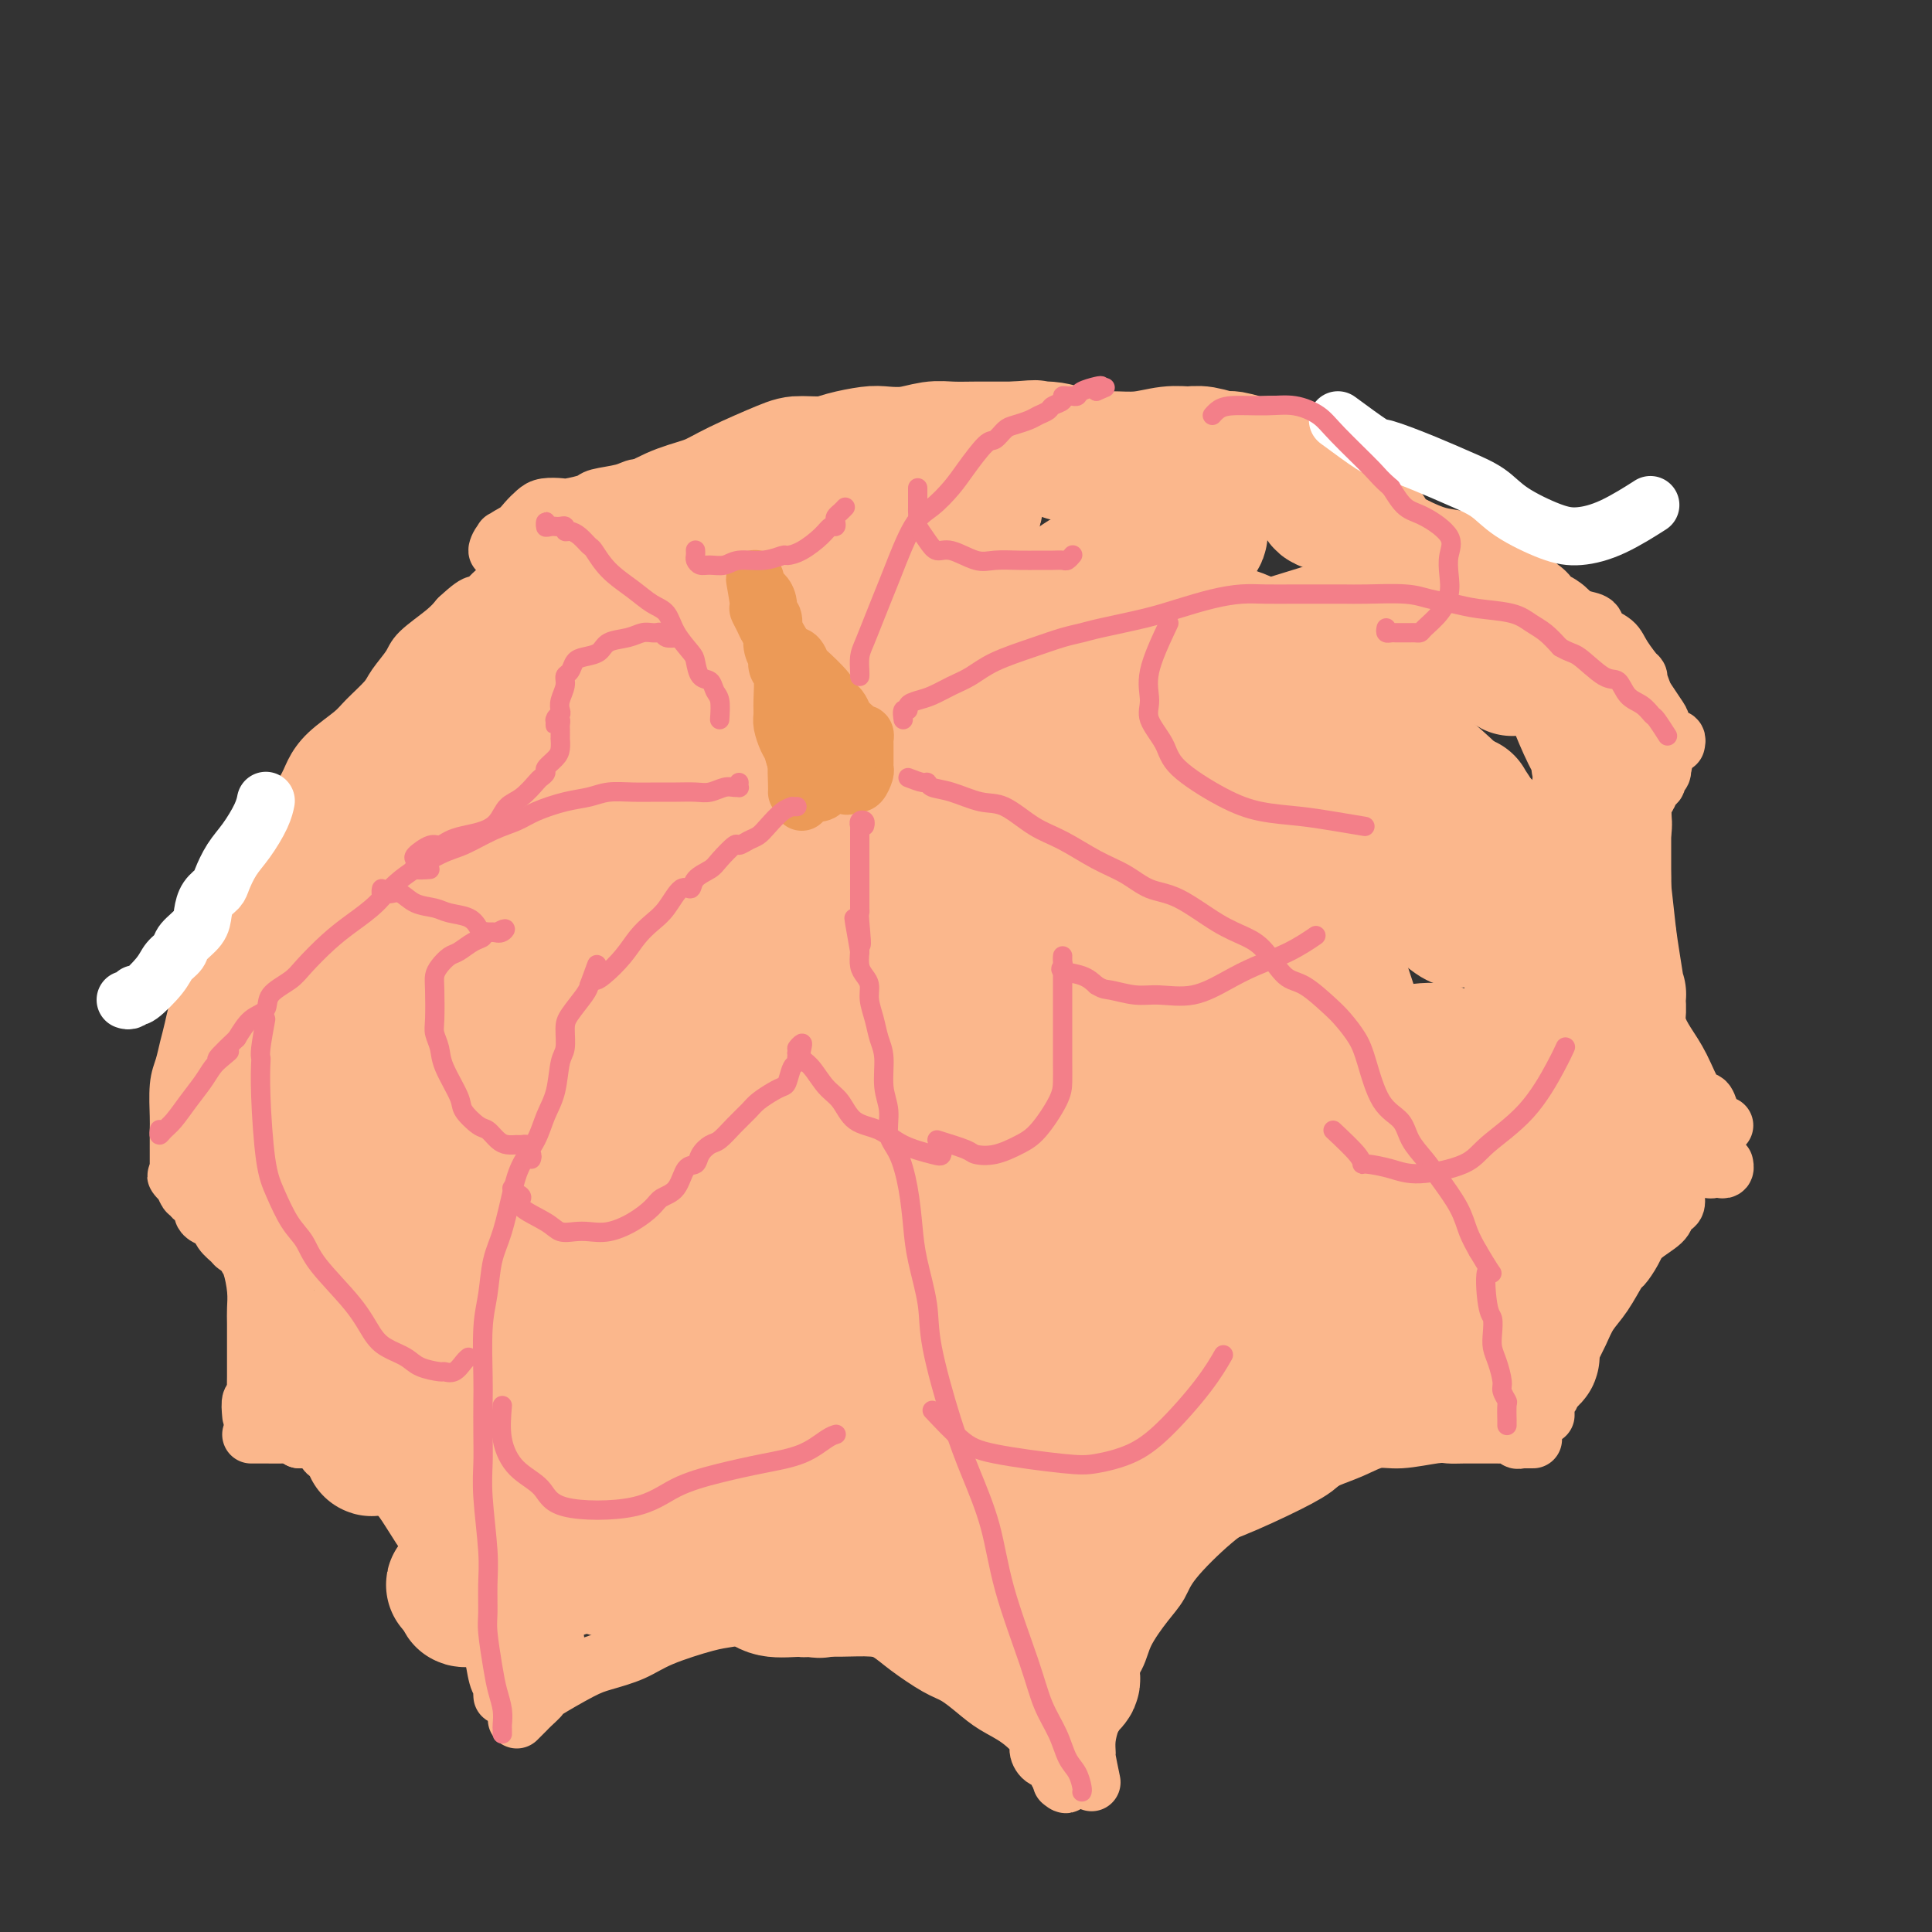 <svg viewBox='0 0 400 400' version='1.1' xmlns='http://www.w3.org/2000/svg' xmlns:xlink='http://www.w3.org/1999/xlink'><rect x="0" y="0" width="400" height="400" fill="#333333" stroke="none"/><g fill='none' stroke='#FBB78C' stroke-width='12' stroke-linecap='round' stroke-linejoin='round'><path d='M107,356c0.322,-0.324 0.644,-0.647 1,-1c0.356,-0.353 0.745,-0.735 1,-1c0.255,-0.265 0.376,-0.413 1,-1c0.624,-0.587 1.751,-1.613 2,-2c0.249,-0.387 -0.382,-0.137 1,-1c1.382,-0.863 4.775,-2.841 7,-4c2.225,-1.159 3.282,-1.501 5,-2c1.718,-0.499 4.097,-1.157 6,-2c1.903,-0.843 3.331,-1.872 6,-3c2.669,-1.128 6.580,-2.354 9,-3c2.420,-0.646 3.350,-0.711 5,-1c1.650,-0.289 4.019,-0.804 6,-1c1.981,-0.196 3.573,-0.075 5,0c1.427,0.075 2.690,0.105 5,0c2.310,-0.105 5.668,-0.344 8,0c2.332,0.344 3.638,1.270 5,2c1.362,0.730 2.780,1.262 4,2c1.220,0.738 2.243,1.681 4,3c1.757,1.319 4.247,3.012 6,4c1.753,0.988 2.768,1.269 4,2c1.232,0.731 2.680,1.910 4,3c1.320,1.090 2.513,2.089 4,3c1.487,0.911 3.267,1.735 5,3c1.733,1.265 3.420,2.973 4,4c0.580,1.027 0.053,1.375 0,2c-0.053,0.625 0.367,1.528 1,2c0.633,0.472 1.478,0.512 2,1c0.522,0.488 0.721,1.425 1,2c0.279,0.575 0.640,0.787 1,1'/><path d='M220,368c1.400,2.089 0.400,1.311 0,1c-0.400,-0.311 -0.200,-0.156 0,0'/><path d='M226,369c-0.429,-2.063 -0.858,-4.126 -1,-5c-0.142,-0.874 0.001,-0.561 0,-1c-0.001,-0.439 -0.148,-1.632 0,-3c0.148,-1.368 0.590,-2.912 1,-4c0.410,-1.088 0.788,-1.719 1,-3c0.212,-1.281 0.259,-3.213 1,-5c0.741,-1.787 2.175,-3.429 3,-5c0.825,-1.571 1.040,-3.070 2,-5c0.960,-1.930 2.663,-4.291 4,-6c1.337,-1.709 2.307,-2.768 3,-4c0.693,-1.232 1.108,-2.639 3,-5c1.892,-2.361 5.263,-5.676 8,-8c2.737,-2.324 4.842,-3.658 7,-5c2.158,-1.342 4.369,-2.691 6,-4c1.631,-1.309 2.684,-2.579 4,-3c1.316,-0.421 2.897,0.007 4,0c1.103,-0.007 1.727,-0.451 3,-1c1.273,-0.549 3.194,-1.205 5,-2c1.806,-0.795 3.497,-1.730 5,-2c1.503,-0.270 2.818,0.124 5,0c2.182,-0.124 5.230,-0.765 7,-1c1.770,-0.235 2.260,-0.063 3,0c0.740,0.063 1.729,0.016 3,0c1.271,-0.016 2.823,-0.001 4,0c1.177,0.001 1.978,-0.014 3,0c1.022,0.014 2.264,0.055 3,0c0.736,-0.055 0.968,-0.207 1,0c0.032,0.207 -0.134,0.773 0,1c0.134,0.227 0.567,0.113 1,0'/><path d='M315,298c4.667,0.000 1.333,0.000 0,0c-1.333,0.000 -0.667,0.000 0,0'/><path d='M104,351c0.006,0.089 0.013,0.178 0,0c-0.013,-0.178 -0.045,-0.624 0,-1c0.045,-0.376 0.166,-0.684 0,-1c-0.166,-0.316 -0.620,-0.640 -1,-2c-0.380,-1.360 -0.685,-3.755 -1,-5c-0.315,-1.245 -0.640,-1.339 -1,-2c-0.360,-0.661 -0.754,-1.890 -1,-3c-0.246,-1.110 -0.343,-2.100 -1,-3c-0.657,-0.900 -1.873,-1.710 -3,-3c-1.127,-1.290 -2.163,-3.059 -3,-5c-0.837,-1.941 -1.474,-4.054 -2,-5c-0.526,-0.946 -0.942,-0.726 -2,-2c-1.058,-1.274 -2.760,-4.042 -4,-6c-1.240,-1.958 -2.020,-3.105 -3,-4c-0.980,-0.895 -2.162,-1.538 -3,-2c-0.838,-0.462 -1.333,-0.743 -2,-1c-0.667,-0.257 -1.506,-0.489 -2,-1c-0.494,-0.511 -0.643,-1.300 -2,-2c-1.357,-0.700 -3.922,-1.312 -5,-2c-1.078,-0.688 -0.670,-1.452 -1,-2c-0.330,-0.548 -1.398,-0.879 -2,-1c-0.602,-0.121 -0.739,-0.033 -1,0c-0.261,0.033 -0.646,0.009 -1,0c-0.354,-0.009 -0.677,-0.005 -1,0'/><path d='M62,298c-3.260,-1.928 -1.409,-1.249 -1,-1c0.409,0.249 -0.625,0.067 -1,0c-0.375,-0.067 -0.090,-0.018 -1,0c-0.910,0.018 -3.015,0.005 -4,0c-0.985,-0.005 -0.852,-0.001 -1,0c-0.148,0.001 -0.578,0.000 -1,0c-0.422,-0.000 -0.835,-0.000 -1,0c-0.165,0.000 -0.083,0.000 0,0'/><path d='M52,293c-0.113,-1.273 -0.226,-2.547 0,-3c0.226,-0.453 0.793,-0.087 1,0c0.207,0.087 0.056,-0.105 0,-1c-0.056,-0.895 -0.015,-2.493 0,-4c0.015,-1.507 0.005,-2.922 0,-4c-0.005,-1.078 -0.004,-1.819 0,-3c0.004,-1.181 0.011,-2.803 0,-4c-0.011,-1.197 -0.041,-1.971 0,-3c0.041,-1.029 0.154,-2.314 0,-4c-0.154,-1.686 -0.575,-3.771 -1,-5c-0.425,-1.229 -0.853,-1.600 -1,-2c-0.147,-0.400 -0.013,-0.827 0,-1c0.013,-0.173 -0.095,-0.090 0,0c0.095,0.090 0.391,0.189 0,0c-0.391,-0.189 -1.470,-0.667 -2,-1c-0.530,-0.333 -0.510,-0.523 -1,-1c-0.490,-0.477 -1.489,-1.241 -2,-2c-0.511,-0.759 -0.533,-1.512 -1,-2c-0.467,-0.488 -1.378,-0.709 -2,-1c-0.622,-0.291 -0.955,-0.651 -1,-1c-0.045,-0.349 0.199,-0.686 0,-1c-0.199,-0.314 -0.841,-0.604 -1,-1c-0.159,-0.396 0.165,-0.896 0,-1c-0.165,-0.104 -0.817,0.189 -1,0c-0.183,-0.189 0.105,-0.858 0,-1c-0.105,-0.142 -0.601,0.245 -1,0c-0.399,-0.245 -0.699,-1.123 -1,-2'/><path d='M38,245c-2.392,-2.800 -1.373,-1.300 -1,-1c0.373,0.300 0.100,-0.600 0,-1c-0.100,-0.400 -0.027,-0.300 0,0c0.027,0.300 0.008,0.800 0,1c-0.008,0.200 -0.004,0.100 0,0'/><path d='M320,293c-0.007,-0.336 -0.014,-0.672 0,-1c0.014,-0.328 0.049,-0.648 0,-1c-0.049,-0.352 -0.183,-0.736 0,-1c0.183,-0.264 0.682,-0.408 1,-1c0.318,-0.592 0.455,-1.631 1,-3c0.545,-1.369 1.499,-3.067 2,-4c0.501,-0.933 0.548,-1.102 1,-2c0.452,-0.898 1.310,-2.525 2,-4c0.690,-1.475 1.211,-2.796 2,-4c0.789,-1.204 1.847,-2.289 3,-4c1.153,-1.711 2.400,-4.048 3,-5c0.600,-0.952 0.552,-0.521 1,-1c0.448,-0.479 1.391,-1.869 2,-3c0.609,-1.131 0.885,-2.003 2,-3c1.115,-0.997 3.068,-2.119 4,-3c0.932,-0.881 0.842,-1.520 1,-2c0.158,-0.480 0.563,-0.802 1,-1c0.437,-0.198 0.905,-0.274 1,-1c0.095,-0.726 -0.182,-2.102 0,-3c0.182,-0.898 0.822,-1.316 1,-2c0.178,-0.684 -0.107,-1.633 0,-2c0.107,-0.367 0.607,-0.151 1,0c0.393,0.151 0.679,0.237 1,0c0.321,-0.237 0.677,-0.795 1,-1c0.323,-0.205 0.612,-0.055 1,0c0.388,0.055 0.874,0.015 1,0c0.126,-0.015 -0.107,-0.004 0,0c0.107,0.004 0.553,0.002 1,0'/><path d='M354,241c0.879,0.071 0.078,0.747 0,1c-0.078,0.253 0.568,0.082 1,0c0.432,-0.082 0.652,-0.073 1,0c0.348,0.073 0.824,0.212 1,0c0.176,-0.212 0.050,-0.775 0,-1c-0.050,-0.225 -0.025,-0.113 0,0'/><path d='M357,233c-0.335,0.069 -0.669,0.139 -1,0c-0.331,-0.139 -0.658,-0.486 -1,-1c-0.342,-0.514 -0.700,-1.193 -1,-2c-0.300,-0.807 -0.542,-1.741 -1,-2c-0.458,-0.259 -1.131,0.156 -2,-1c-0.869,-1.156 -1.935,-3.883 -3,-6c-1.065,-2.117 -2.127,-3.623 -3,-5c-0.873,-1.377 -1.555,-2.626 -2,-4c-0.445,-1.374 -0.654,-2.874 -1,-4c-0.346,-1.126 -0.828,-1.878 -1,-3c-0.172,-1.122 -0.032,-2.613 0,-4c0.032,-1.387 -0.044,-2.669 0,-4c0.044,-1.331 0.208,-2.712 0,-4c-0.208,-1.288 -0.788,-2.484 -1,-4c-0.212,-1.516 -0.057,-3.353 0,-5c0.057,-1.647 0.015,-3.106 0,-4c-0.015,-0.894 -0.005,-1.224 0,-2c0.005,-0.776 0.004,-2.000 0,-3c-0.004,-1.000 -0.013,-1.777 0,-3c0.013,-1.223 0.046,-2.891 0,-4c-0.046,-1.109 -0.171,-1.659 0,-2c0.171,-0.341 0.638,-0.473 1,-1c0.362,-0.527 0.619,-1.451 1,-2c0.381,-0.549 0.886,-0.725 1,-1c0.114,-0.275 -0.162,-0.651 0,-1c0.162,-0.349 0.760,-0.671 1,-1c0.240,-0.329 0.120,-0.664 0,-1'/><path d='M344,159c0.667,-1.500 0.333,-0.750 0,0'/><path d='M347,154c0.091,-0.418 0.183,-0.836 0,-1c-0.183,-0.164 -0.639,-0.073 -1,0c-0.361,0.073 -0.625,0.129 -1,0c-0.375,-0.129 -0.859,-0.441 -1,-1c-0.141,-0.559 0.063,-1.363 0,-2c-0.063,-0.637 -0.392,-1.106 -1,-2c-0.608,-0.894 -1.493,-2.214 -2,-3c-0.507,-0.786 -0.634,-1.040 -1,-2c-0.366,-0.960 -0.971,-2.627 -1,-3c-0.029,-0.373 0.516,0.548 0,0c-0.516,-0.548 -2.094,-2.566 -3,-4c-0.906,-1.434 -1.142,-2.285 -2,-3c-0.858,-0.715 -2.340,-1.294 -3,-2c-0.660,-0.706 -0.499,-1.539 -1,-2c-0.501,-0.461 -1.666,-0.549 -3,-1c-1.334,-0.451 -2.839,-1.265 -4,-2c-1.161,-0.735 -1.980,-1.390 -3,-2c-1.020,-0.610 -2.242,-1.176 -3,-2c-0.758,-0.824 -1.051,-1.908 -2,-3c-0.949,-1.092 -2.553,-2.193 -4,-3c-1.447,-0.807 -2.738,-1.319 -4,-2c-1.262,-0.681 -2.493,-1.529 -4,-2c-1.507,-0.471 -3.288,-0.563 -5,-1c-1.712,-0.437 -3.356,-1.218 -5,-2'/><path d='M293,109c-3.772,-1.727 -4.203,-2.545 -5,-3c-0.797,-0.455 -1.959,-0.545 -3,-1c-1.041,-0.455 -1.962,-1.273 -3,-2c-1.038,-0.727 -2.193,-1.364 -4,-2c-1.807,-0.636 -4.265,-1.271 -6,-2c-1.735,-0.729 -2.747,-1.553 -4,-2c-1.253,-0.447 -2.745,-0.516 -4,-1c-1.255,-0.484 -2.271,-1.383 -3,-2c-0.729,-0.617 -1.171,-0.953 -3,-1c-1.829,-0.047 -5.045,0.195 -7,0c-1.955,-0.195 -2.650,-0.826 -4,-1c-1.350,-0.174 -3.356,0.111 -5,0c-1.644,-0.111 -2.928,-0.617 -5,-1c-2.072,-0.383 -4.932,-0.642 -7,-1c-2.068,-0.358 -3.342,-0.814 -5,-1c-1.658,-0.186 -3.698,-0.102 -6,0c-2.302,0.102 -4.867,0.223 -7,0c-2.133,-0.223 -3.835,-0.790 -6,-1c-2.165,-0.210 -4.795,-0.064 -7,0c-2.205,0.064 -3.986,0.046 -6,0c-2.014,-0.046 -4.260,-0.118 -6,0c-1.740,0.118 -2.972,0.427 -5,1c-2.028,0.573 -4.852,1.409 -7,2c-2.148,0.591 -3.621,0.937 -5,1c-1.379,0.063 -2.663,-0.156 -4,0c-1.337,0.156 -2.727,0.686 -4,1c-1.273,0.314 -2.430,0.410 -4,1c-1.570,0.590 -3.555,1.674 -5,2c-1.445,0.326 -2.351,-0.104 -3,0c-0.649,0.104 -1.043,0.744 -2,1c-0.957,0.256 -2.479,0.128 -4,0'/><path d='M144,97c-7.054,1.592 -3.189,1.070 -2,1c1.189,-0.070 -0.298,0.310 -2,1c-1.702,0.690 -3.619,1.690 -5,2c-1.381,0.310 -2.226,-0.071 -3,0c-0.774,0.071 -1.476,0.594 -3,1c-1.524,0.406 -3.868,0.697 -5,1c-1.132,0.303 -1.052,0.619 -2,1c-0.948,0.381 -2.926,0.826 -4,1c-1.074,0.174 -1.245,0.077 -2,0c-0.755,-0.077 -2.093,-0.135 -3,0c-0.907,0.135 -1.382,0.462 -2,1c-0.618,0.538 -1.377,1.285 -2,2c-0.623,0.715 -1.109,1.396 -2,2c-0.891,0.604 -2.187,1.131 -3,2c-0.813,0.869 -1.142,2.080 -1,2c0.142,-0.080 0.755,-1.451 1,-2c0.245,-0.549 0.123,-0.274 0,0'/><path d='M37,241c0.000,-1.134 0.000,-2.268 0,-3c-0.000,-0.732 -0.001,-1.063 0,-1c0.001,0.063 0.003,0.521 0,0c-0.003,-0.521 -0.012,-2.019 0,-3c0.012,-0.981 0.044,-1.445 0,-3c-0.044,-1.555 -0.165,-4.200 0,-6c0.165,-1.800 0.615,-2.753 1,-4c0.385,-1.247 0.704,-2.786 1,-4c0.296,-1.214 0.569,-2.103 1,-4c0.431,-1.897 1.022,-4.801 2,-7c0.978,-2.199 2.344,-3.694 3,-5c0.656,-1.306 0.602,-2.422 1,-4c0.398,-1.578 1.248,-3.619 2,-5c0.752,-1.381 1.407,-2.103 2,-4c0.593,-1.897 1.125,-4.969 2,-7c0.875,-2.031 2.093,-3.022 3,-4c0.907,-0.978 1.504,-1.944 2,-3c0.496,-1.056 0.892,-2.201 2,-4c1.108,-1.799 2.928,-4.251 4,-6c1.072,-1.749 1.397,-2.793 2,-4c0.603,-1.207 1.483,-2.576 3,-4c1.517,-1.424 3.671,-2.902 5,-4c1.329,-1.098 1.834,-1.815 3,-3c1.166,-1.185 2.994,-2.838 4,-4c1.006,-1.162 1.189,-1.833 2,-3c0.811,-1.167 2.248,-2.828 3,-4c0.752,-1.172 0.818,-1.854 2,-3c1.182,-1.146 3.481,-2.756 5,-4c1.519,-1.244 2.260,-2.122 3,-3'/><path d='M95,128c4.951,-4.640 3.829,-2.241 4,-2c0.171,0.241 1.635,-1.677 3,-3c1.365,-1.323 2.630,-2.050 4,-3c1.370,-0.950 2.844,-2.121 4,-3c1.156,-0.879 1.993,-1.464 3,-2c1.007,-0.536 2.185,-1.023 3,-2c0.815,-0.977 1.268,-2.444 3,-4c1.732,-1.556 4.743,-3.199 7,-4c2.257,-0.801 3.761,-0.759 5,-1c1.239,-0.241 2.212,-0.767 3,-1c0.788,-0.233 1.391,-0.175 2,0c0.609,0.175 1.223,0.466 3,0c1.777,-0.466 4.715,-1.688 6,-2c1.285,-0.312 0.916,0.287 2,0c1.084,-0.287 3.619,-1.459 6,-2c2.381,-0.541 4.606,-0.450 7,-1c2.394,-0.550 4.957,-1.741 7,-3c2.043,-1.259 3.567,-2.586 5,-3c1.433,-0.414 2.776,0.085 4,0c1.224,-0.085 2.330,-0.754 3,-1c0.670,-0.246 0.906,-0.070 1,0c0.094,0.070 0.047,0.035 0,0'/></g>
<g fill='none' stroke='#FBB78C' stroke-width='20' stroke-linecap='round' stroke-linejoin='round'><path d='M111,340c-0.945,-1.620 -1.890,-3.240 -2,-4c-0.110,-0.760 0.614,-0.659 1,-1c0.386,-0.341 0.434,-1.125 1,-2c0.566,-0.875 1.650,-1.841 2,-4c0.350,-2.159 -0.035,-5.510 0,-9c0.035,-3.490 0.489,-7.120 0,-10c-0.489,-2.880 -1.921,-5.009 -3,-6c-1.079,-0.991 -1.807,-0.842 -2,-1c-0.193,-0.158 0.147,-0.622 0,0c-0.147,0.622 -0.782,2.332 -1,4c-0.218,1.668 -0.020,3.295 0,5c0.020,1.705 -0.139,3.487 0,6c0.139,2.513 0.575,5.756 1,7c0.425,1.244 0.840,0.487 1,0c0.160,-0.487 0.066,-0.705 0,-1c-0.066,-0.295 -0.103,-0.668 -1,-3c-0.897,-2.332 -2.653,-6.623 -4,-10c-1.347,-3.377 -2.283,-5.841 -4,-9c-1.717,-3.159 -4.215,-7.013 -6,-10c-1.785,-2.987 -2.858,-5.105 -4,-7c-1.142,-1.895 -2.352,-3.565 -3,-4c-0.648,-0.435 -0.732,0.366 -1,2c-0.268,1.634 -0.720,4.100 0,6c0.720,1.900 2.613,3.233 4,5c1.387,1.767 2.269,3.969 4,7c1.731,3.031 4.312,6.893 6,9c1.688,2.107 2.482,2.459 3,3c0.518,0.541 0.759,1.270 1,2'/><path d='M104,315c2.861,3.852 1.013,0.482 0,-1c-1.013,-1.482 -1.192,-1.076 -2,-2c-0.808,-0.924 -2.245,-3.180 -4,-5c-1.755,-1.820 -3.829,-3.206 -6,-5c-2.171,-1.794 -4.438,-3.996 -6,-6c-1.562,-2.004 -2.419,-3.808 -4,-5c-1.581,-1.192 -3.887,-1.770 -5,-2c-1.113,-0.230 -1.033,-0.111 -1,0c0.033,0.111 0.018,0.215 1,2c0.982,1.785 2.959,5.250 4,7c1.041,1.750 1.144,1.785 2,2c0.856,0.215 2.464,0.609 3,1c0.536,0.391 0.001,0.779 0,0c-0.001,-0.779 0.533,-2.727 0,-4c-0.533,-1.273 -2.135,-1.873 -4,-3c-1.865,-1.127 -3.995,-2.782 -6,-4c-2.005,-1.218 -3.885,-2.000 -6,-3c-2.115,-1.000 -4.464,-2.216 -6,-4c-1.536,-1.784 -2.260,-4.134 -2,-5c0.260,-0.866 1.503,-0.247 2,0c0.497,0.247 0.249,0.124 0,0'/></g>
<g fill='none' stroke='#FBB78C' stroke-width='28' stroke-linecap='round' stroke-linejoin='round'><path d='M110,300c-2.114,-0.905 -4.228,-1.811 -6,-3c-1.772,-1.189 -3.204,-2.662 -5,-4c-1.796,-1.338 -3.958,-2.540 -6,-4c-2.042,-1.460 -3.963,-3.177 -6,-5c-2.037,-1.823 -4.189,-3.751 -6,-5c-1.811,-1.249 -3.280,-1.820 -4,-2c-0.720,-0.180 -0.690,0.032 -1,0c-0.310,-0.032 -0.958,-0.306 -1,0c-0.042,0.306 0.523,1.194 1,2c0.477,0.806 0.867,1.530 1,2c0.133,0.470 0.008,0.686 0,0c-0.008,-0.686 0.100,-2.275 0,-4c-0.100,-1.725 -0.409,-3.585 -1,-5c-0.591,-1.415 -1.464,-2.383 -2,-4c-0.536,-1.617 -0.734,-3.883 -1,-5c-0.266,-1.117 -0.601,-1.087 -1,-1c-0.399,0.087 -0.862,0.230 -1,0c-0.138,-0.230 0.048,-0.833 0,-1c-0.048,-0.167 -0.332,0.101 -1,0c-0.668,-0.101 -1.722,-0.571 -2,-1c-0.278,-0.429 0.220,-0.816 0,-2c-0.220,-1.184 -1.159,-3.164 -2,-5c-0.841,-1.836 -1.584,-3.528 -2,-5c-0.416,-1.472 -0.503,-2.724 -1,-4c-0.497,-1.276 -1.403,-2.574 -2,-3c-0.597,-0.426 -0.885,0.021 -1,0c-0.115,-0.021 -0.058,-0.511 0,-1'/><path d='M60,240c-1.238,-3.516 -0.332,-2.305 0,-2c0.332,0.305 0.090,-0.295 0,-1c-0.090,-0.705 -0.027,-1.516 0,-2c0.027,-0.484 0.017,-0.642 0,-2c-0.017,-1.358 -0.043,-3.918 0,-5c0.043,-1.082 0.155,-0.687 0,-1c-0.155,-0.313 -0.577,-1.334 -1,-2c-0.423,-0.666 -0.845,-0.978 -1,-2c-0.155,-1.022 -0.041,-2.752 0,-4c0.041,-1.248 0.011,-2.012 0,-3c-0.011,-0.988 -0.003,-2.201 0,-3c0.003,-0.799 0.002,-1.183 0,-2c-0.002,-0.817 -0.003,-2.066 0,-3c0.003,-0.934 0.011,-1.554 0,-2c-0.011,-0.446 -0.041,-0.718 0,-1c0.041,-0.282 0.152,-0.574 0,1c-0.152,1.574 -0.567,5.012 -1,8c-0.433,2.988 -0.883,5.524 -2,8c-1.117,2.476 -2.901,4.892 -4,7c-1.099,2.108 -1.512,3.907 -2,5c-0.488,1.093 -1.049,1.478 -1,2c0.049,0.522 0.710,1.179 2,1c1.290,-0.179 3.209,-1.193 5,-2c1.791,-0.807 3.454,-1.405 5,-2c1.546,-0.595 2.975,-1.187 4,-2c1.025,-0.813 1.646,-1.847 2,-2c0.354,-0.153 0.441,0.574 0,1c-0.441,0.426 -1.412,0.550 -2,1c-0.588,0.450 -0.794,1.225 -1,2'/><path d='M63,233c-0.856,0.627 -1.497,0.194 -2,0c-0.503,-0.194 -0.869,-0.149 -1,0c-0.131,0.149 -0.028,0.402 0,0c0.028,-0.402 -0.020,-1.459 0,-2c0.020,-0.541 0.107,-0.567 0,-1c-0.107,-0.433 -0.407,-1.275 -1,-2c-0.593,-0.725 -1.479,-1.335 -2,-2c-0.521,-0.665 -0.677,-1.386 -1,-2c-0.323,-0.614 -0.813,-1.121 -1,-2c-0.187,-0.879 -0.071,-2.128 0,-4c0.071,-1.872 0.095,-4.366 0,-6c-0.095,-1.634 -0.310,-2.409 0,-4c0.310,-1.591 1.147,-3.999 2,-6c0.853,-2.001 1.724,-3.594 3,-6c1.276,-2.406 2.956,-5.626 4,-8c1.044,-2.374 1.450,-3.901 2,-5c0.550,-1.099 1.244,-1.768 2,-3c0.756,-1.232 1.573,-3.025 3,-5c1.427,-1.975 3.465,-4.131 5,-6c1.535,-1.869 2.568,-3.452 4,-5c1.432,-1.548 3.264,-3.061 5,-5c1.736,-1.939 3.375,-4.305 5,-6c1.625,-1.695 3.235,-2.719 5,-4c1.765,-1.281 3.686,-2.817 5,-4c1.314,-1.183 2.020,-2.011 3,-3c0.980,-0.989 2.232,-2.140 3,-3c0.768,-0.860 1.051,-1.429 3,-3c1.949,-1.571 5.564,-4.143 8,-6c2.436,-1.857 3.694,-3.000 5,-4c1.306,-1.000 2.659,-1.857 4,-3c1.341,-1.143 2.671,-2.571 4,-4'/><path d='M130,119c6.582,-5.501 3.039,-2.252 2,-1c-1.039,1.252 0.428,0.509 1,0c0.572,-0.509 0.251,-0.782 -1,0c-1.251,0.782 -3.431,2.619 -5,4c-1.569,1.381 -2.528,2.307 -5,4c-2.472,1.693 -6.456,4.155 -9,6c-2.544,1.845 -3.647,3.074 -5,4c-1.353,0.926 -2.956,1.547 -4,2c-1.044,0.453 -1.529,0.736 -2,1c-0.471,0.264 -0.928,0.507 -1,0c-0.072,-0.507 0.240,-1.766 1,-3c0.760,-1.234 1.969,-2.445 4,-4c2.031,-1.555 4.884,-3.456 7,-5c2.116,-1.544 3.496,-2.731 6,-5c2.504,-2.269 6.131,-5.621 9,-8c2.869,-2.379 4.978,-3.786 7,-5c2.022,-1.214 3.957,-2.234 6,-3c2.043,-0.766 4.196,-1.276 6,-2c1.804,-0.724 3.261,-1.661 6,-3c2.739,-1.339 6.761,-3.080 9,-4c2.239,-0.920 2.695,-1.017 4,-1c1.305,0.017 3.461,0.149 5,0c1.539,-0.149 2.463,-0.580 4,-1c1.537,-0.420 3.687,-0.831 5,-1c1.313,-0.169 1.789,-0.098 3,0c1.211,0.098 3.156,0.222 5,0c1.844,-0.222 3.588,-0.792 5,-1c1.412,-0.208 2.492,-0.056 4,0c1.508,0.056 3.445,0.015 5,0c1.555,-0.015 2.730,-0.004 4,0c1.270,0.004 2.635,0.002 4,0'/><path d='M210,93c7.630,-0.601 2.705,-0.105 2,0c-0.705,0.105 2.809,-0.182 5,0c2.191,0.182 3.060,0.835 4,1c0.940,0.165 1.952,-0.156 3,0c1.048,0.156 2.132,0.788 3,1c0.868,0.212 1.518,0.003 3,0c1.482,-0.003 3.794,0.199 6,0c2.206,-0.199 4.304,-0.801 6,-1c1.696,-0.199 2.989,0.003 4,0c1.011,-0.003 1.740,-0.211 3,0c1.260,0.211 3.052,0.841 4,1c0.948,0.159 1.052,-0.153 2,0c0.948,0.153 2.741,0.771 4,1c1.259,0.229 1.986,0.069 3,0c1.014,-0.069 2.317,-0.046 3,0c0.683,0.046 0.746,0.116 2,1c1.254,0.884 3.697,2.583 5,4c1.303,1.417 1.464,2.552 2,3c0.536,0.448 1.446,0.207 3,1c1.554,0.793 3.751,2.619 5,4c1.249,1.381 1.548,2.317 2,3c0.452,0.683 1.055,1.114 2,2c0.945,0.886 2.230,2.228 3,3c0.770,0.772 1.025,0.973 2,2c0.975,1.027 2.669,2.880 4,4c1.331,1.120 2.301,1.508 3,2c0.699,0.492 1.129,1.088 2,2c0.871,0.912 2.182,2.141 3,3c0.818,0.859 1.143,1.347 2,2c0.857,0.653 2.245,1.472 3,2c0.755,0.528 0.878,0.764 1,1'/><path d='M309,135c7.184,6.215 3.143,2.253 2,1c-1.143,-1.253 0.611,0.202 2,1c1.389,0.798 2.414,0.940 3,1c0.586,0.060 0.732,0.039 1,0c0.268,-0.039 0.658,-0.094 1,0c0.342,0.094 0.636,0.339 1,0c0.364,-0.339 0.798,-1.260 1,-2c0.202,-0.740 0.170,-1.298 0,-2c-0.170,-0.702 -0.480,-1.547 -1,-2c-0.520,-0.453 -1.251,-0.515 -2,-1c-0.749,-0.485 -1.516,-1.393 -2,-2c-0.484,-0.607 -0.684,-0.911 -1,-1c-0.316,-0.089 -0.749,0.038 0,1c0.749,0.962 2.679,2.760 4,4c1.321,1.240 2.032,1.922 3,3c0.968,1.078 2.192,2.553 3,4c0.808,1.447 1.201,2.867 2,5c0.799,2.133 2.004,4.978 3,7c0.996,2.022 1.784,3.219 2,4c0.216,0.781 -0.138,1.144 0,2c0.138,0.856 0.769,2.205 1,3c0.231,0.795 0.062,1.037 0,2c-0.062,0.963 -0.017,2.648 0,4c0.017,1.352 0.004,2.373 0,3c-0.004,0.627 -0.001,0.861 0,1c0.001,0.139 0.000,0.183 0,0c-0.000,-0.183 -0.000,-0.591 0,-1'/><path d='M332,170c0.215,2.033 0.254,0.115 0,-1c-0.254,-1.115 -0.800,-1.426 -1,-2c-0.200,-0.574 -0.054,-1.410 0,-2c0.054,-0.590 0.018,-0.934 0,-1c-0.018,-0.066 -0.016,0.147 0,1c0.016,0.853 0.045,2.346 0,4c-0.045,1.654 -0.166,3.467 0,6c0.166,2.533 0.619,5.784 1,9c0.381,3.216 0.691,6.397 1,9c0.309,2.603 0.619,4.627 1,7c0.381,2.373 0.835,5.095 1,7c0.165,1.905 0.040,2.994 0,3c-0.040,0.006 0.003,-1.072 0,-2c-0.003,-0.928 -0.054,-1.706 0,-2c0.054,-0.294 0.213,-0.104 0,0c-0.213,0.104 -0.799,0.122 -1,0c-0.201,-0.122 -0.018,-0.386 0,0c0.018,0.386 -0.128,1.420 0,3c0.128,1.580 0.532,3.705 1,6c0.468,2.295 1.001,4.761 2,7c0.999,2.239 2.464,4.250 3,7c0.536,2.750 0.145,6.239 0,8c-0.145,1.761 -0.042,1.792 0,2c0.042,0.208 0.022,0.592 0,1c-0.022,0.408 -0.047,0.841 0,1c0.047,0.159 0.167,0.043 0,0c-0.167,-0.043 -0.619,-0.012 -1,0c-0.381,0.012 -0.690,0.006 -1,0'/><path d='M338,241c-0.671,1.787 -1.348,0.255 -2,0c-0.652,-0.255 -1.278,0.768 -2,2c-0.722,1.232 -1.539,2.672 -2,3c-0.461,0.328 -0.565,-0.455 -1,0c-0.435,0.455 -1.202,2.150 -2,3c-0.798,0.850 -1.628,0.855 -2,1c-0.372,0.145 -0.287,0.430 -1,1c-0.713,0.570 -2.223,1.423 -3,2c-0.777,0.577 -0.821,0.876 -1,1c-0.179,0.124 -0.493,0.074 -1,1c-0.507,0.926 -1.208,2.828 -2,4c-0.792,1.172 -1.675,1.613 -2,2c-0.325,0.387 -0.091,0.721 0,1c0.091,0.279 0.039,0.502 0,1c-0.039,0.498 -0.064,1.270 0,2c0.064,0.730 0.217,1.417 0,2c-0.217,0.583 -0.804,1.060 -1,2c-0.196,0.940 0.000,2.342 0,3c-0.000,0.658 -0.196,0.572 0,1c0.196,0.428 0.785,1.371 1,2c0.215,0.629 0.057,0.946 0,1c-0.057,0.054 -0.014,-0.154 0,0c0.014,0.154 -0.003,0.670 0,1c0.003,0.330 0.025,0.473 0,1c-0.025,0.527 -0.097,1.437 0,2c0.097,0.563 0.364,0.778 0,1c-0.364,0.222 -1.360,0.452 -2,1c-0.640,0.548 -0.924,1.415 -2,2c-1.076,0.585 -2.944,0.888 -4,1c-1.056,0.112 -1.302,0.032 -2,0c-0.698,-0.032 -1.849,-0.016 -3,0'/><path d='M304,285c-2.561,0.611 -2.462,0.138 -3,0c-0.538,-0.138 -1.712,0.060 -3,0c-1.288,-0.060 -2.689,-0.378 -5,0c-2.311,0.378 -5.532,1.453 -8,2c-2.468,0.547 -4.183,0.566 -6,1c-1.817,0.434 -3.737,1.282 -6,2c-2.263,0.718 -4.870,1.307 -7,2c-2.130,0.693 -3.781,1.492 -5,2c-1.219,0.508 -2.004,0.726 -3,1c-0.996,0.274 -2.202,0.606 -3,1c-0.798,0.394 -1.187,0.852 -1,1c0.187,0.148 0.949,-0.013 2,0c1.051,0.013 2.389,0.202 4,0c1.611,-0.202 3.494,-0.793 5,-1c1.506,-0.207 2.635,-0.028 3,0c0.365,0.028 -0.034,-0.093 0,0c0.034,0.093 0.501,0.401 0,1c-0.501,0.599 -1.971,1.487 -5,3c-3.029,1.513 -7.616,3.649 -11,5c-3.384,1.351 -5.563,1.917 -8,3c-2.437,1.083 -5.131,2.684 -7,4c-1.869,1.316 -2.913,2.346 -4,3c-1.087,0.654 -2.218,0.930 -3,1c-0.782,0.070 -1.217,-0.066 -1,0c0.217,0.066 1.086,0.335 2,0c0.914,-0.335 1.874,-1.275 3,-2c1.126,-0.725 2.419,-1.234 4,-2c1.581,-0.766 3.452,-1.790 4,-2c0.548,-0.210 -0.226,0.395 -1,1'/><path d='M241,311c1.602,-0.698 0.107,0.056 -1,1c-1.107,0.944 -1.828,2.077 -4,4c-2.172,1.923 -5.797,4.637 -8,7c-2.203,2.363 -2.983,4.376 -4,6c-1.017,1.624 -2.270,2.860 -3,4c-0.730,1.140 -0.938,2.184 -1,3c-0.062,0.816 0.022,1.402 0,2c-0.022,0.598 -0.149,1.207 0,2c0.149,0.793 0.576,1.771 1,2c0.424,0.229 0.845,-0.289 1,0c0.155,0.289 0.042,1.387 0,2c-0.042,0.613 -0.014,0.742 0,1c0.014,0.258 0.013,0.647 0,1c-0.013,0.353 -0.040,0.671 0,1c0.040,0.329 0.146,0.669 0,1c-0.146,0.331 -0.544,0.654 -1,1c-0.456,0.346 -0.969,0.714 -1,1c-0.031,0.286 0.419,0.490 0,0c-0.419,-0.490 -1.706,-1.675 -3,-3c-1.294,-1.325 -2.593,-2.788 -4,-4c-1.407,-1.212 -2.920,-2.171 -4,-3c-1.080,-0.829 -1.727,-1.529 -4,-3c-2.273,-1.471 -6.171,-3.715 -9,-5c-2.829,-1.285 -4.589,-1.611 -7,-2c-2.411,-0.389 -5.475,-0.842 -8,-1c-2.525,-0.158 -4.512,-0.022 -7,0c-2.488,0.022 -5.478,-0.071 -8,0c-2.522,0.071 -4.578,0.306 -6,0c-1.422,-0.306 -2.211,-1.153 -3,-2'/><path d='M157,327c-6.012,-1.225 -1.542,-1.787 0,-2c1.542,-0.213 0.157,-0.078 0,0c-0.157,0.078 0.916,0.097 2,0c1.084,-0.097 2.181,-0.311 3,0c0.819,0.311 1.361,1.145 2,2c0.639,0.855 1.376,1.730 2,2c0.624,0.270 1.137,-0.065 2,0c0.863,0.065 2.077,0.529 2,0c-0.077,-0.529 -1.443,-2.053 -4,-3c-2.557,-0.947 -6.304,-1.318 -9,-2c-2.696,-0.682 -4.339,-1.675 -7,-2c-2.661,-0.325 -6.339,0.017 -10,0c-3.661,-0.017 -7.305,-0.393 -11,0c-3.695,0.393 -7.440,1.556 -12,3c-4.560,1.444 -9.935,3.169 -13,4c-3.065,0.831 -3.819,0.770 -5,1c-1.181,0.230 -2.788,0.753 -3,1c-0.212,0.247 0.971,0.218 2,0c1.029,-0.218 1.905,-0.626 3,-1c1.095,-0.374 2.410,-0.712 4,-1c1.590,-0.288 3.457,-0.524 5,-1c1.543,-0.476 2.764,-1.192 5,-3c2.236,-1.808 5.488,-4.708 8,-7c2.512,-2.292 4.284,-3.976 6,-6c1.716,-2.024 3.378,-4.388 5,-8c1.622,-3.612 3.206,-8.472 4,-12c0.794,-3.528 0.798,-5.722 0,-7c-0.798,-1.278 -2.399,-1.639 -4,-2'/><path d='M134,283c-1.686,-0.384 -3.900,-0.343 -6,1c-2.100,1.343 -4.084,3.990 -6,6c-1.916,2.010 -3.762,3.384 -6,7c-2.238,3.616 -4.868,9.473 -6,13c-1.132,3.527 -0.766,4.724 -1,6c-0.234,1.276 -1.067,2.630 0,1c1.067,-1.630 4.036,-6.245 6,-11c1.964,-4.755 2.923,-9.651 4,-15c1.077,-5.349 2.272,-11.151 3,-17c0.728,-5.849 0.990,-11.746 0,-18c-0.990,-6.254 -3.233,-12.865 -5,-19c-1.767,-6.135 -3.060,-11.795 -6,-16c-2.940,-4.205 -7.528,-6.956 -11,-7c-3.472,-0.044 -5.830,2.620 -8,5c-2.170,2.380 -4.154,4.475 -6,12c-1.846,7.525 -3.553,20.478 -4,30c-0.447,9.522 0.367,15.613 2,21c1.633,5.387 4.084,10.071 6,12c1.916,1.929 3.298,1.104 5,1c1.702,-0.104 3.724,0.513 5,-4c1.276,-4.513 1.806,-14.158 2,-22c0.194,-7.842 0.050,-13.883 -1,-21c-1.050,-7.117 -3.008,-15.310 -5,-23c-1.992,-7.690 -4.018,-14.877 -7,-22c-2.982,-7.123 -6.918,-14.182 -9,-16c-2.082,-1.818 -2.309,1.606 -3,7c-0.691,5.394 -1.845,12.757 -2,21c-0.155,8.243 0.691,17.364 2,26c1.309,8.636 3.083,16.787 7,25c3.917,8.213 9.976,16.490 14,20c4.024,3.510 6.012,2.255 8,1'/><path d='M106,287c2.356,-1.064 4.244,-4.223 6,-8c1.756,-3.777 3.378,-8.172 5,-19c1.622,-10.828 3.242,-28.091 4,-41c0.758,-12.909 0.653,-21.465 0,-30c-0.653,-8.535 -1.853,-17.048 -3,-22c-1.147,-4.952 -2.241,-6.342 -4,-6c-1.759,0.342 -4.182,2.417 -6,6c-1.818,3.583 -3.031,8.673 -6,18c-2.969,9.327 -7.695,22.890 -10,30c-2.305,7.110 -2.189,7.767 -3,9c-0.811,1.233 -2.551,3.040 -1,0c1.551,-3.040 6.391,-10.928 11,-18c4.609,-7.072 8.986,-13.327 14,-19c5.014,-5.673 10.666,-10.766 16,-16c5.334,-5.234 10.351,-10.611 15,-15c4.649,-4.389 8.929,-7.789 12,-11c3.071,-3.211 4.933,-6.232 3,-6c-1.933,0.232 -7.662,3.719 -14,8c-6.338,4.281 -13.285,9.358 -20,14c-6.715,4.642 -13.197,8.848 -21,14c-7.803,5.152 -16.925,11.248 -21,14c-4.075,2.752 -3.102,2.159 -1,1c2.102,-1.159 5.334,-2.885 10,-6c4.666,-3.115 10.767,-7.618 17,-12c6.233,-4.382 12.597,-8.641 24,-16c11.403,-7.359 27.844,-17.817 38,-24c10.156,-6.183 14.028,-8.090 17,-10c2.972,-1.910 5.044,-3.821 6,-5c0.956,-1.179 0.796,-1.625 -6,2c-6.796,3.625 -20.227,11.321 -31,17c-10.773,5.679 -18.886,9.339 -27,13'/><path d='M130,149c-14.551,6.964 -18.928,8.376 -24,10c-5.072,1.624 -10.840,3.462 -15,5c-4.160,1.538 -6.711,2.776 -5,1c1.711,-1.776 7.685,-6.566 14,-11c6.315,-4.434 12.972,-8.511 21,-13c8.028,-4.489 17.426,-9.390 27,-14c9.574,-4.610 19.324,-8.930 29,-13c9.676,-4.070 19.279,-7.889 23,-9c3.721,-1.111 1.561,0.485 -3,4c-4.561,3.515 -11.524,8.948 -19,14c-7.476,5.052 -15.466,9.724 -29,17c-13.534,7.276 -32.611,17.158 -43,22c-10.389,4.842 -12.091,4.644 -13,5c-0.909,0.356 -1.026,1.266 2,0c3.026,-1.266 9.196,-4.707 16,-8c6.804,-3.293 14.244,-6.436 28,-11c13.756,-4.564 33.829,-10.548 46,-14c12.171,-3.452 16.441,-4.370 19,-3c2.559,1.370 3.406,5.030 2,10c-1.406,4.970 -5.065,11.250 -16,25c-10.935,13.750 -29.147,34.971 -42,49c-12.853,14.029 -20.348,20.866 -27,26c-6.652,5.134 -12.463,8.566 -15,10c-2.537,1.434 -1.802,0.869 0,-1c1.802,-1.869 4.669,-5.042 14,-13c9.331,-7.958 25.124,-20.701 37,-30c11.876,-9.299 19.834,-15.155 26,-21c6.166,-5.845 10.539,-11.680 14,-16c3.461,-4.320 6.009,-7.125 2,-7c-4.009,0.125 -14.574,3.178 -25,8c-10.426,4.822 -20.713,11.411 -31,18'/><path d='M143,189c-11.235,7.058 -23.823,15.703 -35,24c-11.177,8.297 -20.942,16.244 -29,23c-8.058,6.756 -14.410,12.319 -14,12c0.410,-0.319 7.582,-6.521 17,-15c9.418,-8.479 21.084,-19.237 35,-31c13.916,-11.763 30.083,-24.533 45,-36c14.917,-11.467 28.585,-21.633 40,-30c11.415,-8.367 20.579,-14.935 22,-16c1.421,-1.065 -4.899,3.372 -13,9c-8.101,5.628 -17.982,12.448 -30,21c-12.018,8.552 -26.173,18.836 -39,28c-12.827,9.164 -24.325,17.206 -34,23c-9.675,5.794 -17.527,9.338 -19,10c-1.473,0.662 3.433,-1.560 10,-5c6.567,-3.440 14.795,-8.098 23,-12c8.205,-3.902 16.387,-7.048 29,-11c12.613,-3.952 29.657,-8.710 38,-10c8.343,-1.290 7.985,0.888 6,5c-1.985,4.112 -5.599,10.156 -13,19c-7.401,8.844 -18.591,20.487 -29,31c-10.409,10.513 -20.036,19.897 -33,32c-12.964,12.103 -29.264,26.926 -37,34c-7.736,7.074 -6.907,6.399 -4,5c2.907,-1.399 7.893,-3.521 14,-7c6.107,-3.479 13.336,-8.315 28,-18c14.664,-9.685 36.762,-24.220 51,-33c14.238,-8.780 20.616,-11.806 25,-14c4.384,-2.194 6.773,-3.557 5,-2c-1.773,1.557 -7.708,6.035 -15,11c-7.292,4.965 -15.941,10.419 -29,18c-13.059,7.581 -30.530,17.291 -48,27'/><path d='M110,281c-18.300,10.550 -18.049,8.924 -19,8c-0.951,-0.924 -3.102,-1.148 -3,-3c0.102,-1.852 2.459,-5.333 13,-13c10.541,-7.667 29.268,-19.520 43,-27c13.732,-7.480 22.470,-10.587 30,-13c7.530,-2.413 13.851,-4.133 16,-3c2.149,1.133 0.124,5.119 -4,11c-4.124,5.881 -10.347,13.656 -24,27c-13.653,13.344 -34.734,32.256 -47,43c-12.266,10.744 -15.715,13.320 -18,15c-2.285,1.680 -3.405,2.463 -3,2c0.405,-0.463 2.336,-2.172 13,-8c10.664,-5.828 30.060,-15.776 44,-23c13.940,-7.224 22.425,-11.722 30,-15c7.575,-3.278 14.240,-5.334 18,-6c3.760,-0.666 4.616,0.057 3,2c-1.616,1.943 -5.702,5.107 -15,12c-9.298,6.893 -23.807,17.517 -34,24c-10.193,6.483 -16.071,8.827 -20,10c-3.929,1.173 -5.911,1.176 -7,1c-1.089,-0.176 -1.285,-0.532 4,-4c5.285,-3.468 16.052,-10.047 24,-15c7.948,-4.953 13.077,-8.280 18,-11c4.923,-2.720 9.641,-4.834 12,-5c2.359,-0.166 2.361,1.615 1,4c-1.361,2.385 -4.084,5.372 -10,11c-5.916,5.628 -15.024,13.895 -20,18c-4.976,4.105 -5.818,4.049 -6,4c-0.182,-0.049 0.297,-0.090 2,-1c1.703,-0.910 4.629,-2.689 11,-6c6.371,-3.311 16.185,-8.156 26,-13'/><path d='M188,307c9.502,-4.280 13.758,-4.981 18,-6c4.242,-1.019 8.469,-2.357 11,-3c2.531,-0.643 3.367,-0.591 2,1c-1.367,1.591 -4.936,4.722 -9,8c-4.064,3.278 -8.623,6.705 -13,10c-4.377,3.295 -8.573,6.459 -10,7c-1.427,0.541 -0.085,-1.542 2,-4c2.085,-2.458 4.913,-5.292 12,-11c7.087,-5.708 18.434,-14.291 27,-20c8.566,-5.709 14.353,-8.546 19,-11c4.647,-2.454 8.154,-4.527 11,-6c2.846,-1.473 5.031,-2.347 2,0c-3.031,2.347 -11.278,7.915 -18,12c-6.722,4.085 -11.919,6.687 -17,9c-5.081,2.313 -10.048,4.338 -12,5c-1.952,0.662 -0.891,-0.038 -2,0c-1.109,0.038 -4.388,0.814 3,-4c7.388,-4.814 25.444,-15.216 37,-22c11.556,-6.784 16.614,-9.948 23,-13c6.386,-3.052 14.100,-5.991 20,-8c5.900,-2.009 9.985,-3.087 9,-2c-0.985,1.087 -7.040,4.338 -14,8c-6.960,3.662 -14.825,7.734 -23,12c-8.175,4.266 -16.659,8.725 -24,12c-7.341,3.275 -13.538,5.368 -18,7c-4.462,1.632 -7.187,2.805 -4,0c3.187,-2.805 12.288,-9.589 21,-15c8.712,-5.411 17.036,-9.450 26,-14c8.964,-4.550 18.567,-9.609 27,-13c8.433,-3.391 15.695,-5.112 19,-5c3.305,0.112 2.652,2.056 2,4'/><path d='M315,245c-2.179,2.381 -8.627,6.333 -15,10c-6.373,3.667 -12.672,7.048 -19,10c-6.328,2.952 -12.685,5.475 -17,7c-4.315,1.525 -6.588,2.053 -7,1c-0.412,-1.053 1.036,-3.685 4,-6c2.964,-2.315 7.445,-4.311 12,-6c4.555,-1.689 9.183,-3.069 15,-4c5.817,-0.931 12.823,-1.413 16,-1c3.177,0.413 2.525,1.721 2,3c-0.525,1.279 -0.924,2.528 -3,4c-2.076,1.472 -5.828,3.167 -9,4c-3.172,0.833 -5.764,0.802 -8,1c-2.236,0.198 -4.115,0.623 -5,-2c-0.885,-2.623 -0.777,-8.295 1,-13c1.777,-4.705 5.222,-8.442 8,-12c2.778,-3.558 4.888,-6.938 7,-11c2.112,-4.062 4.227,-8.805 3,-11c-1.227,-2.195 -5.797,-1.840 -12,0c-6.203,1.840 -14.041,5.166 -23,9c-8.959,3.834 -19.041,8.178 -30,13c-10.959,4.822 -22.797,10.124 -33,15c-10.203,4.876 -18.772,9.326 -26,12c-7.228,2.674 -13.116,3.570 -12,2c1.116,-1.570 9.235,-5.607 16,-9c6.765,-3.393 12.177,-6.140 25,-12c12.823,-5.860 33.056,-14.831 46,-20c12.944,-5.169 18.598,-6.537 23,-8c4.402,-1.463 7.551,-3.021 7,-2c-0.551,1.021 -4.802,4.621 -12,9c-7.198,4.379 -17.342,9.537 -29,15c-11.658,5.463 -24.829,11.232 -38,17'/><path d='M202,260c-21.567,10.276 -35.983,15.467 -43,18c-7.017,2.533 -6.634,2.410 -6,1c0.634,-1.410 1.517,-4.106 12,-11c10.483,-6.894 30.564,-17.986 45,-26c14.436,-8.014 23.226,-12.950 32,-18c8.774,-5.050 17.534,-10.216 22,-13c4.466,-2.784 4.640,-3.188 1,-3c-3.640,0.188 -11.095,0.968 -19,2c-7.905,1.032 -16.261,2.315 -29,3c-12.739,0.685 -29.861,0.770 -39,-1c-9.139,-1.770 -10.294,-5.397 -12,-10c-1.706,-4.603 -3.962,-10.183 1,-18c4.962,-7.817 17.143,-17.872 27,-24c9.857,-6.128 17.392,-8.329 24,-11c6.608,-2.671 12.290,-5.814 16,-7c3.710,-1.186 5.448,-0.417 3,2c-2.448,2.417 -9.081,6.480 -17,11c-7.919,4.520 -17.124,9.497 -30,15c-12.876,5.503 -29.425,11.532 -38,14c-8.575,2.468 -9.178,1.374 -10,0c-0.822,-1.374 -1.862,-3.030 5,-10c6.862,-6.970 21.627,-19.256 34,-28c12.373,-8.744 22.356,-13.948 32,-19c9.644,-5.052 18.951,-9.953 25,-13c6.049,-3.047 8.842,-4.241 10,-4c1.158,0.241 0.683,1.918 -8,7c-8.683,5.082 -25.572,13.569 -37,19c-11.428,5.431 -17.393,7.806 -23,10c-5.607,2.194 -10.856,4.206 -14,5c-3.144,0.794 -4.184,0.370 0,-2c4.184,-2.370 13.592,-6.685 23,-11'/><path d='M189,138c7.772,-3.459 15.701,-5.606 24,-7c8.299,-1.394 16.968,-2.036 24,-2c7.032,0.036 12.426,0.748 17,2c4.574,1.252 8.329,3.042 9,9c0.671,5.958 -1.741,16.084 -6,24c-4.259,7.916 -10.366,13.621 -17,20c-6.634,6.379 -13.794,13.432 -20,19c-6.206,5.568 -11.456,9.650 -16,13c-4.544,3.350 -8.380,5.967 -9,6c-0.620,0.033 1.976,-2.518 6,-6c4.024,-3.482 9.478,-7.893 16,-13c6.522,-5.107 14.114,-10.908 21,-16c6.886,-5.092 13.067,-9.475 18,-14c4.933,-4.525 8.618,-9.193 8,-11c-0.618,-1.807 -5.539,-0.754 -12,0c-6.461,0.754 -14.463,1.210 -22,3c-7.537,1.790 -14.608,4.915 -26,9c-11.392,4.085 -27.103,9.131 -36,12c-8.897,2.869 -10.979,3.562 -13,4c-2.021,0.438 -3.981,0.621 -2,-1c1.981,-1.621 7.903,-5.046 14,-8c6.097,-2.954 12.370,-5.435 26,-12c13.630,-6.565 34.619,-17.212 49,-24c14.381,-6.788 22.155,-9.717 28,-12c5.845,-2.283 9.760,-3.919 12,-5c2.240,-1.081 2.803,-1.606 -4,2c-6.803,3.606 -20.972,11.342 -32,17c-11.028,5.658 -18.915,9.238 -27,13c-8.085,3.762 -16.369,7.705 -22,10c-5.631,2.295 -8.609,2.941 -7,1c1.609,-1.941 7.804,-6.471 14,-11'/><path d='M204,160c6.147,-3.622 14.514,-7.177 23,-11c8.486,-3.823 17.089,-7.913 25,-11c7.911,-3.087 15.128,-5.171 21,-7c5.872,-1.829 10.398,-3.403 12,-3c1.602,0.403 0.278,2.784 -3,6c-3.278,3.216 -8.512,7.268 -14,11c-5.488,3.732 -11.231,7.145 -16,10c-4.769,2.855 -8.565,5.152 -10,7c-1.435,1.848 -0.508,3.248 2,4c2.508,0.752 6.598,0.855 11,1c4.402,0.145 9.117,0.333 14,1c4.883,0.667 9.935,1.813 14,3c4.065,1.187 7.143,2.413 10,5c2.857,2.587 5.492,6.533 7,9c1.508,2.467 1.890,3.453 2,4c0.110,0.547 -0.053,0.655 0,1c0.053,0.345 0.320,0.926 -1,0c-1.320,-0.926 -4.229,-3.359 -6,-6c-1.771,-2.641 -2.405,-5.489 -3,-9c-0.595,-3.511 -1.151,-7.685 -2,-12c-0.849,-4.315 -1.990,-8.772 -3,-12c-1.010,-3.228 -1.889,-5.227 -3,-7c-1.111,-1.773 -2.456,-3.320 -3,-4c-0.544,-0.680 -0.289,-0.492 0,0c0.289,0.492 0.612,1.287 1,3c0.388,1.713 0.840,4.344 4,8c3.160,3.656 9.029,8.339 13,12c3.971,3.661 6.044,6.301 9,9c2.956,2.699 6.796,5.457 9,8c2.204,2.543 2.773,4.869 3,7c0.227,2.131 0.114,4.065 0,6'/><path d='M320,193c0.311,2.434 -0.410,2.018 -1,1c-0.590,-1.018 -1.047,-2.637 -2,-5c-0.953,-2.363 -2.402,-5.469 -4,-8c-1.598,-2.531 -3.345,-4.488 -5,-7c-1.655,-2.512 -3.218,-5.579 -4,-7c-0.782,-1.421 -0.784,-1.197 0,0c0.784,1.197 2.353,3.366 4,7c1.647,3.634 3.372,8.734 5,13c1.628,4.266 3.160,7.697 4,15c0.840,7.303 0.990,18.478 1,25c0.010,6.522 -0.120,8.393 -1,11c-0.880,2.607 -2.512,5.952 -4,8c-1.488,2.048 -2.833,2.801 -6,3c-3.167,0.199 -8.155,-0.155 -11,-2c-2.845,-1.845 -3.547,-5.182 -5,-9c-1.453,-3.818 -3.657,-8.119 -6,-14c-2.343,-5.881 -4.826,-13.344 -7,-20c-2.174,-6.656 -4.040,-12.505 -7,-19c-2.960,-6.495 -7.014,-13.636 -9,-17c-1.986,-3.364 -1.905,-2.952 -2,-3c-0.095,-0.048 -0.365,-0.557 0,0c0.365,0.557 1.365,2.178 3,6c1.635,3.822 3.905,9.844 5,18c1.095,8.156 1.016,18.448 1,23c-0.016,4.552 0.033,3.366 0,3c-0.033,-0.366 -0.147,0.087 0,1c0.147,0.913 0.555,2.286 1,-1c0.445,-3.286 0.928,-11.231 2,-17c1.072,-5.769 2.735,-9.363 0,-14c-2.735,-4.637 -9.867,-10.319 -17,-16'/><path d='M255,168c-6.876,-0.996 -15.565,4.516 -22,9c-6.435,4.484 -10.614,7.942 -15,12c-4.386,4.058 -8.977,8.716 -12,12c-3.023,3.284 -4.478,5.193 -6,7c-1.522,1.807 -3.112,3.512 -2,4c1.112,0.488 4.925,-0.240 9,-2c4.075,-1.760 8.411,-4.550 12,-7c3.589,-2.450 6.432,-4.558 9,-6c2.568,-1.442 4.862,-2.218 4,-2c-0.862,0.218 -4.880,1.430 -9,3c-4.120,1.570 -8.341,3.499 -13,5c-4.659,1.501 -9.757,2.575 -14,3c-4.243,0.425 -7.631,0.200 -10,0c-2.369,-0.200 -3.718,-0.374 -3,0c0.718,0.374 3.504,1.296 7,3c3.496,1.704 7.704,4.189 13,7c5.296,2.811 11.681,5.946 17,9c5.319,3.054 9.570,6.026 15,8c5.430,1.974 12.037,2.949 15,3c2.963,0.051 2.282,-0.823 2,-3c-0.282,-2.177 -0.167,-5.655 -1,-9c-0.833,-3.345 -2.616,-6.555 -5,-13c-2.384,-6.445 -5.371,-16.124 -7,-22c-1.629,-5.876 -1.901,-7.947 -2,-10c-0.099,-2.053 -0.026,-4.087 0,-4c0.026,0.087 0.003,2.295 0,5c-0.003,2.705 0.013,5.907 0,14c-0.013,8.093 -0.055,21.076 0,30c0.055,8.924 0.207,13.787 -1,19c-1.207,5.213 -3.773,10.775 -6,15c-2.227,4.225 -4.113,7.112 -6,10'/><path d='M224,268c-3.780,5.379 -7.229,6.328 -9,7c-1.771,0.672 -1.865,1.068 -1,0c0.865,-1.068 2.688,-3.599 6,-8c3.312,-4.401 8.113,-10.672 13,-17c4.887,-6.328 9.860,-12.715 18,-24c8.140,-11.285 19.449,-27.470 26,-37c6.551,-9.530 8.346,-12.405 9,-14c0.654,-1.595 0.168,-1.910 -2,0c-2.168,1.910 -6.016,6.046 -15,17c-8.984,10.954 -23.103,28.725 -32,40c-8.897,11.275 -12.570,16.053 -15,20c-2.430,3.947 -3.616,7.063 -3,9c0.616,1.937 3.033,2.696 4,3c0.967,0.304 0.483,0.152 0,0'/></g>
<g fill='none' stroke='#FFFFFF' stroke-width='12' stroke-linecap='round' stroke-linejoin='round'><path d='M26,207c0.309,0.106 0.618,0.212 1,0c0.382,-0.212 0.836,-0.742 1,-1c0.164,-0.258 0.037,-0.243 0,0c-0.037,0.243 0.015,0.715 1,0c0.985,-0.715 2.901,-2.617 4,-4c1.099,-1.383 1.380,-2.246 2,-3c0.620,-0.754 1.580,-1.399 2,-2c0.420,-0.601 0.302,-1.159 1,-2c0.698,-0.841 2.214,-1.967 3,-3c0.786,-1.033 0.843,-1.974 1,-3c0.157,-1.026 0.415,-2.138 1,-3c0.585,-0.862 1.498,-1.472 2,-2c0.502,-0.528 0.593,-0.972 1,-2c0.407,-1.028 1.128,-2.640 2,-4c0.872,-1.360 1.893,-2.468 3,-4c1.107,-1.532 2.298,-3.489 3,-5c0.702,-1.511 0.915,-2.574 1,-3c0.085,-0.426 0.043,-0.213 0,0'/><path d='M277,87c2.816,2.071 5.632,4.143 7,5c1.368,0.857 1.289,0.500 3,1c1.711,0.500 5.212,1.857 8,3c2.788,1.143 4.862,2.073 7,3c2.138,0.927 4.340,1.853 6,3c1.660,1.147 2.779,2.517 5,4c2.221,1.483 5.545,3.080 8,4c2.455,0.920 4.039,1.164 6,1c1.961,-0.164 4.297,-0.737 7,-2c2.703,-1.263 5.772,-3.218 7,-4c1.228,-0.782 0.614,-0.391 0,0'/></g>
<g fill='none' stroke='#EC9A57' stroke-width='12' stroke-linecap='round' stroke-linejoin='round'><path d='M166,166c0.006,-0.420 0.013,-0.841 0,-1c-0.013,-0.159 -0.045,-0.058 0,-1c0.045,-0.942 0.166,-2.928 0,-4c-0.166,-1.072 -0.619,-1.232 -1,-2c-0.381,-0.768 -0.691,-2.146 -1,-3c-0.309,-0.854 -0.618,-1.185 -1,-2c-0.382,-0.815 -0.838,-2.115 -1,-3c-0.162,-0.885 -0.030,-1.355 0,-2c0.030,-0.645 -0.044,-1.464 0,-3c0.044,-1.536 0.204,-3.790 0,-5c-0.204,-1.210 -0.773,-1.376 -1,-2c-0.227,-0.624 -0.112,-1.705 0,-2c0.112,-0.295 0.222,0.195 0,0c-0.222,-0.195 -0.777,-1.077 -1,-2c-0.223,-0.923 -0.115,-1.887 0,-3c0.115,-1.113 0.237,-2.375 0,-3c-0.237,-0.625 -0.834,-0.612 -1,-1c-0.166,-0.388 0.099,-1.176 0,-2c-0.099,-0.824 -0.563,-1.685 -1,-2c-0.437,-0.315 -0.849,-0.085 -1,0c-0.151,0.085 -0.043,0.024 0,0c0.043,-0.024 0.022,-0.012 0,0'/><path d='M157,123c-1.379,-6.522 -0.328,-1.327 0,1c0.328,2.327 -0.068,1.787 0,2c0.068,0.213 0.598,1.178 1,2c0.402,0.822 0.674,1.500 1,2c0.326,0.500 0.704,0.821 1,1c0.296,0.179 0.510,0.216 1,1c0.490,0.784 1.256,2.314 2,3c0.744,0.686 1.467,0.526 2,1c0.533,0.474 0.878,1.580 1,2c0.122,0.420 0.022,0.153 1,1c0.978,0.847 3.036,2.808 4,4c0.964,1.192 0.836,1.615 1,2c0.164,0.385 0.621,0.733 1,1c0.379,0.267 0.679,0.454 1,1c0.321,0.546 0.664,1.452 1,2c0.336,0.548 0.664,0.739 1,1c0.336,0.261 0.678,0.591 1,1c0.322,0.409 0.622,0.897 1,1c0.378,0.103 0.833,-0.179 1,0c0.167,0.179 0.045,0.820 0,1c-0.045,0.180 -0.012,-0.102 0,0c0.012,0.102 0.003,0.587 0,1c-0.003,0.413 -0.001,0.755 0,1c0.001,0.245 0.001,0.393 0,1c-0.001,0.607 -0.003,1.673 0,2c0.003,0.327 0.012,-0.084 0,0c-0.012,0.084 -0.045,0.663 0,1c0.045,0.337 0.167,0.430 0,1c-0.167,0.570 -0.622,1.615 -1,2c-0.378,0.385 -0.679,0.110 -1,0c-0.321,-0.110 -0.660,-0.055 -1,0'/><path d='M176,162c-0.714,1.380 -0.999,0.331 -1,0c-0.001,-0.331 0.280,0.055 0,0c-0.280,-0.055 -1.123,-0.551 -2,-1c-0.877,-0.449 -1.787,-0.852 -2,-1c-0.213,-0.148 0.271,-0.040 0,0c-0.271,0.040 -1.298,0.011 -2,0c-0.702,-0.011 -1.079,-0.003 -1,0c0.079,0.003 0.612,0.003 1,0c0.388,-0.003 0.629,-0.009 1,0c0.371,0.009 0.872,0.034 1,0c0.128,-0.034 -0.116,-0.128 0,0c0.116,0.128 0.593,0.476 1,0c0.407,-0.476 0.744,-1.776 1,-3c0.256,-1.224 0.430,-2.371 0,-3c-0.430,-0.629 -1.464,-0.739 -2,-1c-0.536,-0.261 -0.574,-0.674 -1,-1c-0.426,-0.326 -1.238,-0.567 -2,0c-0.762,0.567 -1.472,1.941 -2,3c-0.528,1.059 -0.873,1.803 -1,3c-0.127,1.197 -0.036,2.848 0,4c0.036,1.152 0.017,1.805 0,2c-0.017,0.195 -0.031,-0.070 1,0c1.031,0.070 3.109,0.474 4,0c0.891,-0.474 0.597,-1.827 1,-3c0.403,-1.173 1.503,-2.168 2,-3c0.497,-0.832 0.391,-1.501 0,-2c-0.391,-0.499 -1.067,-0.827 -2,-1c-0.933,-0.173 -2.124,-0.192 -3,0c-0.876,0.192 -1.438,0.596 -2,1'/><path d='M166,156c-1.548,-0.143 -1.917,0.500 -1,1c0.917,0.500 3.119,0.857 4,1c0.881,0.143 0.440,0.071 0,0'/></g>
<g fill='none' stroke='#F37F89' stroke-width='4' stroke-linecap='round' stroke-linejoin='round'><path d='M224,371c0.063,-0.143 0.127,-0.286 0,-1c-0.127,-0.714 -0.443,-1.999 -1,-3c-0.557,-1.001 -1.353,-1.718 -2,-3c-0.647,-1.282 -1.144,-3.129 -2,-5c-0.856,-1.871 -2.070,-3.768 -3,-6c-0.930,-2.232 -1.577,-4.801 -3,-9c-1.423,-4.199 -3.621,-10.029 -5,-15c-1.379,-4.971 -1.937,-9.084 -3,-13c-1.063,-3.916 -2.631,-7.634 -4,-11c-1.369,-3.366 -2.538,-6.378 -4,-11c-1.462,-4.622 -3.217,-10.852 -4,-15c-0.783,-4.148 -0.593,-6.213 -1,-9c-0.407,-2.787 -1.409,-6.295 -2,-9c-0.591,-2.705 -0.770,-4.607 -1,-7c-0.230,-2.393 -0.510,-5.278 -1,-8c-0.490,-2.722 -1.188,-5.281 -2,-7c-0.812,-1.719 -1.737,-2.598 -2,-4c-0.263,-1.402 0.137,-3.326 0,-5c-0.137,-1.674 -0.811,-3.098 -1,-5c-0.189,-1.902 0.108,-4.281 0,-6c-0.108,-1.719 -0.620,-2.778 -1,-4c-0.380,-1.222 -0.627,-2.606 -1,-4c-0.373,-1.394 -0.871,-2.799 -1,-4c-0.129,-1.201 0.110,-2.198 0,-3c-0.110,-0.802 -0.568,-1.408 -1,-2c-0.432,-0.592 -0.838,-1.169 -1,-2c-0.162,-0.831 -0.081,-1.915 0,-3'/><path d='M178,197c-2.321,-12.925 -0.622,-4.237 0,-2c0.622,2.237 0.167,-1.978 0,-4c-0.167,-2.022 -0.045,-1.850 0,-2c0.045,-0.150 0.012,-0.620 0,-1c-0.012,-0.380 -0.003,-0.669 0,-1c0.003,-0.331 0.001,-0.705 0,-1c-0.001,-0.295 -0.000,-0.513 0,-1c0.000,-0.487 0.000,-1.243 0,-2c-0.000,-0.757 -0.000,-1.513 0,-3c0.000,-1.487 0.000,-3.704 0,-5c-0.000,-1.296 -0.001,-1.671 0,-2c0.001,-0.329 0.004,-0.611 0,-1c-0.004,-0.389 -0.015,-0.885 0,-1c0.015,-0.115 0.057,0.152 0,0c-0.057,-0.152 -0.211,-0.721 0,-1c0.211,-0.279 0.788,-0.267 1,0c0.212,0.267 0.061,0.791 0,1c-0.061,0.209 -0.030,0.105 0,0'/><path d='M104,359c0.007,-0.375 0.013,-0.750 0,-1c-0.013,-0.250 -0.046,-0.374 0,-1c0.046,-0.626 0.170,-1.754 0,-3c-0.170,-1.246 -0.634,-2.611 -1,-4c-0.366,-1.389 -0.633,-2.802 -1,-5c-0.367,-2.198 -0.834,-5.181 -1,-7c-0.166,-1.819 -0.030,-2.474 0,-4c0.030,-1.526 -0.044,-3.924 0,-6c0.044,-2.076 0.208,-3.830 0,-7c-0.208,-3.170 -0.788,-7.756 -1,-11c-0.212,-3.244 -0.058,-5.146 0,-7c0.058,-1.854 0.019,-3.658 0,-6c-0.019,-2.342 -0.017,-5.220 0,-7c0.017,-1.780 0.049,-2.461 0,-5c-0.049,-2.539 -0.179,-6.936 0,-10c0.179,-3.064 0.666,-4.794 1,-7c0.334,-2.206 0.516,-4.889 1,-7c0.484,-2.111 1.270,-3.649 2,-6c0.730,-2.351 1.404,-5.515 2,-8c0.596,-2.485 1.115,-4.290 2,-6c0.885,-1.710 2.136,-3.324 3,-5c0.864,-1.676 1.342,-3.415 2,-5c0.658,-1.585 1.498,-3.017 2,-5c0.502,-1.983 0.667,-4.516 1,-6c0.333,-1.484 0.835,-1.917 1,-3c0.165,-1.083 -0.007,-2.816 0,-4c0.007,-1.184 0.194,-1.819 1,-3c0.806,-1.181 2.230,-2.909 3,-4c0.770,-1.091 0.885,-1.546 1,-2'/><path d='M122,204c2.635,-7.156 1.223,-3.545 1,-2c-0.223,1.545 0.744,1.023 2,0c1.256,-1.023 2.801,-2.549 4,-4c1.199,-1.451 2.052,-2.828 3,-4c0.948,-1.172 1.992,-2.138 3,-3c1.008,-0.862 1.979,-1.621 3,-3c1.021,-1.379 2.092,-3.379 3,-4c0.908,-0.621 1.651,0.137 2,0c0.349,-0.137 0.302,-1.171 1,-2c0.698,-0.829 2.140,-1.455 3,-2c0.860,-0.545 1.137,-1.010 2,-2c0.863,-0.990 2.313,-2.505 3,-3c0.687,-0.495 0.610,0.029 1,0c0.390,-0.029 1.247,-0.610 2,-1c0.753,-0.390 1.402,-0.588 2,-1c0.598,-0.412 1.145,-1.039 2,-2c0.855,-0.961 2.019,-2.258 3,-3c0.981,-0.742 1.778,-0.931 2,-1c0.222,-0.069 -0.133,-0.019 0,0c0.133,0.019 0.752,0.005 1,0c0.248,-0.005 0.124,-0.003 0,0'/><path d='M188,161c1.163,0.449 2.327,0.898 3,1c0.673,0.102 0.856,-0.144 1,0c0.144,0.144 0.249,0.679 1,1c0.751,0.321 2.148,0.430 4,1c1.852,0.570 4.160,1.601 6,2c1.840,0.399 3.212,0.164 5,1c1.788,0.836 3.993,2.742 6,4c2.007,1.258 3.818,1.867 6,3c2.182,1.133 4.735,2.789 7,4c2.265,1.211 4.241,1.976 6,3c1.759,1.024 3.303,2.305 5,3c1.697,0.695 3.549,0.803 6,2c2.451,1.197 5.501,3.484 8,5c2.499,1.516 4.448,2.261 6,3c1.552,0.739 2.708,1.470 4,3c1.292,1.530 2.720,3.858 4,5c1.280,1.142 2.411,1.099 4,2c1.589,0.901 3.635,2.748 5,4c1.365,1.252 2.050,1.909 3,3c0.950,1.091 2.165,2.616 3,4c0.835,1.384 1.291,2.628 2,5c0.709,2.372 1.672,5.871 3,8c1.328,2.129 3.021,2.886 4,4c0.979,1.114 1.245,2.583 2,4c0.755,1.417 1.998,2.780 3,4c1.002,1.220 1.763,2.296 3,4c1.237,1.704 2.948,4.036 4,6c1.052,1.964 1.443,3.561 2,5c0.557,1.439 1.278,2.719 2,4'/><path d='M306,259c4.337,7.327 2.678,3.643 2,4c-0.678,0.357 -0.375,4.755 0,7c0.375,2.245 0.823,2.338 1,3c0.177,0.662 0.085,1.892 0,3c-0.085,1.108 -0.163,2.094 0,3c0.163,0.906 0.565,1.732 1,3c0.435,1.268 0.901,2.978 1,4c0.099,1.022 -0.170,1.355 0,2c0.170,0.645 0.778,1.602 1,2c0.222,0.398 0.060,0.236 0,1c-0.060,0.764 -0.016,2.452 0,3c0.016,0.548 0.004,-0.045 0,0c-0.004,0.045 -0.001,0.727 0,1c0.001,0.273 0.001,0.136 0,0'/><path d='M153,162c-0.019,0.425 -0.039,0.850 0,1c0.039,0.150 0.136,0.026 0,0c-0.136,-0.026 -0.504,0.046 -1,0c-0.496,-0.046 -1.121,-0.208 -2,0c-0.879,0.208 -2.012,0.788 -3,1c-0.988,0.212 -1.832,0.056 -3,0c-1.168,-0.056 -2.660,-0.012 -4,0c-1.340,0.012 -2.526,-0.009 -4,0c-1.474,0.009 -3.234,0.047 -5,0c-1.766,-0.047 -3.539,-0.178 -5,0c-1.461,0.178 -2.612,0.665 -4,1c-1.388,0.335 -3.015,0.517 -5,1c-1.985,0.483 -4.330,1.268 -6,2c-1.670,0.732 -2.666,1.412 -4,2c-1.334,0.588 -3.006,1.083 -5,2c-1.994,0.917 -4.311,2.254 -6,3c-1.689,0.746 -2.750,0.900 -5,2c-2.250,1.100 -5.688,3.144 -8,5c-2.312,1.856 -3.499,3.522 -5,5c-1.501,1.478 -3.317,2.769 -5,4c-1.683,1.231 -3.233,2.403 -5,4c-1.767,1.597 -3.750,3.620 -5,5c-1.250,1.380 -1.766,2.118 -3,3c-1.234,0.882 -3.186,1.906 -4,3c-0.814,1.094 -0.488,2.256 -1,3c-0.512,0.744 -1.860,1.070 -3,2c-1.140,0.930 -2.070,2.465 -3,4'/><path d='M49,215c-6.916,6.520 -3.207,3.822 -2,3c1.207,-0.822 -0.089,0.234 -1,1c-0.911,0.766 -1.438,1.241 -2,2c-0.562,0.759 -1.160,1.802 -2,3c-0.840,1.198 -1.924,2.552 -3,4c-1.076,1.448 -2.145,2.990 -3,4c-0.855,1.010 -1.497,1.487 -2,2c-0.503,0.513 -0.866,1.061 -1,1c-0.134,-0.061 -0.038,-0.732 0,-1c0.038,-0.268 0.019,-0.134 0,0'/><path d='M187,149c-0.125,-0.869 -0.250,-1.737 0,-2c0.250,-0.263 0.874,0.081 1,0c0.126,-0.081 -0.245,-0.587 0,-1c0.245,-0.413 1.107,-0.732 2,-1c0.893,-0.268 1.816,-0.484 3,-1c1.184,-0.516 2.630,-1.332 4,-2c1.370,-0.668 2.664,-1.187 4,-2c1.336,-0.813 2.716,-1.919 5,-3c2.284,-1.081 5.474,-2.138 8,-3c2.526,-0.862 4.389,-1.529 6,-2c1.611,-0.471 2.971,-0.746 4,-1c1.029,-0.254 1.727,-0.489 4,-1c2.273,-0.511 6.122,-1.300 9,-2c2.878,-0.700 4.786,-1.312 7,-2c2.214,-0.688 4.734,-1.452 7,-2c2.266,-0.548 4.279,-0.879 6,-1c1.721,-0.121 3.149,-0.032 5,0c1.851,0.032 4.126,0.008 6,0c1.874,-0.008 3.346,0.001 5,0c1.654,-0.001 3.488,-0.011 5,0c1.512,0.011 2.701,0.045 5,0c2.299,-0.045 5.707,-0.168 8,0c2.293,0.168 3.471,0.625 5,1c1.529,0.375 3.410,0.666 5,1c1.590,0.334 2.890,0.711 5,1c2.110,0.289 5.029,0.490 7,1c1.971,0.510 2.992,1.330 4,2c1.008,0.670 2.002,1.192 3,2c0.998,0.808 1.999,1.904 3,3'/><path d='M323,134c2.193,1.298 2.674,1.043 4,2c1.326,0.957 3.497,3.125 5,4c1.503,0.875 2.338,0.456 3,1c0.662,0.544 1.152,2.052 2,3c0.848,0.948 2.056,1.337 3,2c0.944,0.663 1.624,1.600 2,2c0.376,0.400 0.447,0.261 1,1c0.553,0.739 1.586,2.354 2,3c0.414,0.646 0.207,0.323 0,0'/><path d='M178,140c-0.005,0.038 -0.010,0.076 0,0c0.010,-0.076 0.033,-0.267 0,-1c-0.033,-0.733 -0.124,-2.007 0,-3c0.124,-0.993 0.462,-1.705 1,-3c0.538,-1.295 1.276,-3.174 2,-5c0.724,-1.826 1.433,-3.598 2,-5c0.567,-1.402 0.993,-2.435 2,-5c1.007,-2.565 2.595,-6.663 4,-9c1.405,-2.337 2.627,-2.911 4,-4c1.373,-1.089 2.896,-2.691 4,-4c1.104,-1.309 1.789,-2.326 3,-4c1.211,-1.674 2.947,-4.007 4,-5c1.053,-0.993 1.422,-0.647 2,-1c0.578,-0.353 1.363,-1.404 2,-2c0.637,-0.596 1.125,-0.737 2,-1c0.875,-0.263 2.137,-0.648 3,-1c0.863,-0.352 1.327,-0.673 2,-1c0.673,-0.327 1.557,-0.662 2,-1c0.443,-0.338 0.447,-0.679 1,-1c0.553,-0.321 1.654,-0.621 2,-1c0.346,-0.379 -0.064,-0.836 0,-1c0.064,-0.164 0.602,-0.033 1,0c0.398,0.033 0.657,-0.030 1,0c0.343,0.030 0.769,0.155 1,0c0.231,-0.155 0.268,-0.588 1,-1c0.732,-0.412 2.159,-0.803 3,-1c0.841,-0.197 1.098,-0.199 1,0c-0.098,0.199 -0.549,0.600 -1,1'/><path d='M227,81c3.167,-1.333 1.583,-0.667 0,0'/><path d='M149,149c0.097,-1.523 0.194,-3.045 0,-4c-0.194,-0.955 -0.680,-1.342 -1,-2c-0.320,-0.658 -0.474,-1.585 -1,-2c-0.526,-0.415 -1.425,-0.317 -2,-1c-0.575,-0.683 -0.828,-2.146 -1,-3c-0.172,-0.854 -0.263,-1.099 -1,-2c-0.737,-0.901 -2.119,-2.459 -3,-4c-0.881,-1.541 -1.262,-3.065 -2,-4c-0.738,-0.935 -1.832,-1.282 -3,-2c-1.168,-0.718 -2.410,-1.806 -4,-3c-1.590,-1.194 -3.529,-2.492 -5,-4c-1.471,-1.508 -2.475,-3.226 -3,-4c-0.525,-0.774 -0.571,-0.603 -1,-1c-0.429,-0.397 -1.242,-1.360 -2,-2c-0.758,-0.640 -1.461,-0.956 -2,-1c-0.539,-0.044 -0.914,0.184 -1,0c-0.086,-0.184 0.118,-0.782 0,-1c-0.118,-0.218 -0.557,-0.057 -1,0c-0.443,0.057 -0.889,0.011 -1,0c-0.111,-0.011 0.114,0.015 0,0c-0.114,-0.015 -0.566,-0.070 -1,0c-0.434,0.070 -0.848,0.266 -1,0c-0.152,-0.266 -0.041,-0.995 0,-1c0.041,-0.005 0.012,0.713 0,1c-0.012,0.287 -0.006,0.144 0,0'/><path d='M106,246c0.274,0.350 0.548,0.700 1,1c0.452,0.300 1.083,0.550 1,1c-0.083,0.450 -0.879,1.101 0,2c0.879,0.899 3.434,2.046 5,3c1.566,0.954 2.144,1.715 3,2c0.856,0.285 1.991,0.095 3,0c1.009,-0.095 1.893,-0.095 3,0c1.107,0.095 2.436,0.285 4,0c1.564,-0.285 3.363,-1.043 5,-2c1.637,-0.957 3.111,-2.111 4,-3c0.889,-0.889 1.193,-1.512 2,-2c0.807,-0.488 2.117,-0.842 3,-2c0.883,-1.158 1.338,-3.121 2,-4c0.662,-0.879 1.531,-0.675 2,-1c0.469,-0.325 0.538,-1.179 1,-2c0.462,-0.821 1.316,-1.609 2,-2c0.684,-0.391 1.198,-0.384 2,-1c0.802,-0.616 1.892,-1.853 3,-3c1.108,-1.147 2.233,-2.203 3,-3c0.767,-0.797 1.175,-1.334 2,-2c0.825,-0.666 2.067,-1.459 3,-2c0.933,-0.541 1.556,-0.828 2,-1c0.444,-0.172 0.707,-0.227 1,-1c0.293,-0.773 0.614,-2.262 1,-3c0.386,-0.738 0.835,-0.724 1,-1c0.165,-0.276 0.044,-0.844 0,-1c-0.044,-0.156 -0.013,0.098 0,0c0.013,-0.098 0.006,-0.549 0,-1'/><path d='M165,218c0.250,-1.085 -0.124,-0.798 0,-1c0.124,-0.202 0.746,-0.892 1,-1c0.254,-0.108 0.140,0.367 0,1c-0.140,0.633 -0.307,1.423 0,2c0.307,0.577 1.089,0.940 2,2c0.911,1.060 1.952,2.815 3,4c1.048,1.185 2.101,1.799 3,3c0.899,1.201 1.642,2.989 3,4c1.358,1.011 3.331,1.244 5,2c1.669,0.756 3.036,2.034 5,3c1.964,0.966 4.527,1.620 6,2c1.473,0.380 1.858,0.487 2,0c0.142,-0.487 0.041,-1.568 0,-2c-0.041,-0.432 -0.020,-0.216 0,0'/><path d='M194,236c2.397,0.745 4.793,1.490 6,2c1.207,0.510 1.223,0.786 2,1c0.777,0.214 2.313,0.364 4,0c1.687,-0.364 3.524,-1.244 5,-2c1.476,-0.756 2.592,-1.387 4,-3c1.408,-1.613 3.109,-4.208 4,-6c0.891,-1.792 0.971,-2.781 1,-4c0.029,-1.219 0.008,-2.669 0,-4c-0.008,-1.331 -0.002,-2.542 0,-4c0.002,-1.458 0.001,-3.164 0,-4c-0.001,-0.836 -0.000,-0.801 0,-1c0.000,-0.199 0.000,-0.630 0,-1c-0.000,-0.370 -0.000,-0.679 0,-1c0.000,-0.321 0.000,-0.655 0,-1c-0.000,-0.345 -0.000,-0.703 0,-1c0.000,-0.297 0.000,-0.535 0,-1c-0.000,-0.465 -0.000,-1.158 0,-2c0.000,-0.842 0.000,-1.834 0,-2c-0.000,-0.166 -0.000,0.494 0,0c0.000,-0.494 0.001,-2.144 0,-3c-0.001,-0.856 -0.004,-0.920 0,-1c0.004,-0.080 0.014,-0.177 0,0c-0.014,0.177 -0.051,0.628 0,1c0.051,0.372 0.189,0.667 0,1c-0.189,0.333 -0.705,0.705 0,1c0.705,0.295 2.630,0.513 4,1c1.370,0.487 2.185,1.244 3,2'/><path d='M227,204c1.517,0.937 1.808,0.778 3,1c1.192,0.222 3.285,0.825 5,1c1.715,0.175 3.052,-0.077 5,0c1.948,0.077 4.509,0.482 7,0c2.491,-0.482 4.913,-1.853 7,-3c2.087,-1.147 3.838,-2.070 6,-3c2.162,-0.930 4.736,-1.866 7,-3c2.264,-1.134 4.218,-2.467 5,-3c0.782,-0.533 0.391,-0.267 0,0'/><path d='M110,240c0.120,-0.340 0.240,-0.680 0,-1c-0.240,-0.320 -0.841,-0.621 -1,-1c-0.159,-0.379 0.123,-0.835 0,-1c-0.123,-0.165 -0.652,-0.037 -1,0c-0.348,0.037 -0.514,-0.016 -1,0c-0.486,0.016 -1.290,0.100 -2,0c-0.710,-0.100 -1.326,-0.383 -2,-1c-0.674,-0.617 -1.407,-1.568 -2,-2c-0.593,-0.432 -1.048,-0.345 -2,-1c-0.952,-0.655 -2.403,-2.052 -3,-3c-0.597,-0.948 -0.342,-1.447 -1,-3c-0.658,-1.553 -2.229,-4.159 -3,-6c-0.771,-1.841 -0.743,-2.916 -1,-4c-0.257,-1.084 -0.799,-2.177 -1,-3c-0.201,-0.823 -0.062,-1.376 0,-3c0.062,-1.624 0.046,-4.318 0,-6c-0.046,-1.682 -0.122,-2.352 0,-3c0.122,-0.648 0.443,-1.272 1,-2c0.557,-0.728 1.350,-1.558 2,-2c0.650,-0.442 1.158,-0.497 2,-1c0.842,-0.503 2.018,-1.455 3,-2c0.982,-0.545 1.769,-0.682 2,-1c0.231,-0.318 -0.096,-0.817 0,-1c0.096,-0.183 0.613,-0.049 1,0c0.387,0.049 0.643,0.013 1,0c0.357,-0.013 0.816,-0.004 1,0c0.184,0.004 0.092,0.002 0,0'/><path d='M103,193c2.330,-1.390 1.653,-0.365 1,0c-0.653,0.365 -1.284,0.071 -2,0c-0.716,-0.071 -1.516,0.083 -2,0c-0.484,-0.083 -0.650,-0.402 -1,-1c-0.350,-0.598 -0.884,-1.474 -2,-2c-1.116,-0.526 -2.814,-0.701 -4,-1c-1.186,-0.299 -1.862,-0.721 -3,-1c-1.138,-0.279 -2.740,-0.413 -4,-1c-1.260,-0.587 -2.180,-1.625 -3,-2c-0.820,-0.375 -1.540,-0.087 -2,0c-0.460,0.087 -0.659,-0.028 -1,0c-0.341,0.028 -0.822,0.200 -1,0c-0.178,-0.200 -0.051,-0.771 0,-1c0.051,-0.229 0.025,-0.114 0,0'/><path d='M89,180c-1.262,0.087 -2.525,0.173 -3,0c-0.475,-0.173 -0.164,-0.606 0,-1c0.164,-0.394 0.179,-0.750 0,-1c-0.179,-0.250 -0.551,-0.396 0,-1c0.551,-0.604 2.027,-1.667 3,-2c0.973,-0.333 1.444,0.064 2,0c0.556,-0.064 1.198,-0.587 2,-1c0.802,-0.413 1.764,-0.714 3,-1c1.236,-0.286 2.744,-0.556 4,-1c1.256,-0.444 2.258,-1.060 3,-2c0.742,-0.940 1.222,-2.202 2,-3c0.778,-0.798 1.853,-1.130 3,-2c1.147,-0.870 2.366,-2.278 3,-3c0.634,-0.722 0.681,-0.759 1,-1c0.319,-0.241 0.908,-0.685 1,-1c0.092,-0.315 -0.315,-0.500 0,-1c0.315,-0.500 1.352,-1.314 2,-2c0.648,-0.686 0.906,-1.245 1,-2c0.094,-0.755 0.025,-1.708 0,-2c-0.025,-0.292 -0.006,0.076 0,0c0.006,-0.076 -0.001,-0.595 0,-1c0.001,-0.405 0.011,-0.696 0,-1c-0.011,-0.304 -0.041,-0.620 0,-1c0.041,-0.380 0.155,-0.823 0,-1c-0.155,-0.177 -0.577,-0.089 -1,0'/><path d='M115,149c0.311,-1.444 0.089,0.444 0,1c-0.089,0.556 -0.044,-0.222 0,-1'/><path d='M115,149c-0.059,0.050 -0.208,0.176 0,0c0.208,-0.176 0.773,-0.653 1,-1c0.227,-0.347 0.117,-0.564 0,-1c-0.117,-0.436 -0.239,-1.090 0,-2c0.239,-0.910 0.839,-2.075 1,-3c0.161,-0.925 -0.119,-1.609 0,-2c0.119,-0.391 0.635,-0.490 1,-1c0.365,-0.510 0.580,-1.432 1,-2c0.420,-0.568 1.047,-0.783 2,-1c0.953,-0.217 2.234,-0.436 3,-1c0.766,-0.564 1.018,-1.472 2,-2c0.982,-0.528 2.693,-0.677 4,-1c1.307,-0.323 2.210,-0.820 3,-1c0.790,-0.180 1.467,-0.045 2,0c0.533,0.045 0.921,-0.002 1,0c0.079,0.002 -0.150,0.053 0,0c0.150,-0.053 0.679,-0.210 1,0c0.321,0.210 0.432,0.787 1,1c0.568,0.213 1.591,0.061 2,0c0.409,-0.061 0.205,-0.030 0,0'/><path d='M144,114c-0.005,-0.091 -0.010,-0.182 0,0c0.010,0.182 0.037,0.638 0,1c-0.037,0.362 -0.136,0.629 0,1c0.136,0.371 0.506,0.847 1,1c0.494,0.153 1.110,-0.015 2,0c0.890,0.015 2.054,0.215 3,0c0.946,-0.215 1.673,-0.843 3,-1c1.327,-0.157 3.255,0.159 5,0c1.745,-0.159 3.308,-0.793 4,-1c0.692,-0.207 0.515,0.012 1,0c0.485,-0.012 1.633,-0.255 3,-1c1.367,-0.745 2.954,-1.992 4,-3c1.046,-1.008 1.551,-1.775 2,-2c0.449,-0.225 0.842,0.094 1,0c0.158,-0.094 0.081,-0.600 0,-1c-0.081,-0.400 -0.166,-0.695 0,-1c0.166,-0.305 0.583,-0.621 1,-1c0.417,-0.379 0.833,-0.823 1,-1c0.167,-0.177 0.083,-0.089 0,0'/><path d='M190,101c0.003,1.635 0.007,3.270 0,4c-0.007,0.730 -0.024,0.554 0,1c0.024,0.446 0.091,1.515 0,2c-0.091,0.485 -0.338,0.386 0,1c0.338,0.614 1.260,1.940 2,3c0.740,1.060 1.296,1.853 2,2c0.704,0.147 1.556,-0.353 3,0c1.444,0.353 3.478,1.559 5,2c1.522,0.441 2.530,0.118 4,0c1.470,-0.118 3.402,-0.031 5,0c1.598,0.031 2.863,0.005 4,0c1.137,-0.005 2.147,0.013 3,0c0.853,-0.013 1.548,-0.055 2,0c0.452,0.055 0.660,0.207 1,0c0.340,-0.207 0.811,-0.773 1,-1c0.189,-0.227 0.094,-0.113 0,0'/><path d='M242,129c-1.713,3.636 -3.425,7.271 -4,10c-0.575,2.729 -0.011,4.551 0,6c0.011,1.449 -0.531,2.524 0,4c0.531,1.476 2.135,3.351 3,5c0.865,1.649 0.991,3.072 3,5c2.009,1.928 5.902,4.363 9,6c3.098,1.637 5.402,2.477 8,3c2.598,0.523 5.490,0.728 8,1c2.510,0.272 4.637,0.612 7,1c2.363,0.388 4.961,0.825 6,1c1.039,0.175 0.520,0.087 0,0'/><path d='M55,211c-0.421,2.308 -0.843,4.616 -1,6c-0.157,1.384 -0.051,1.845 0,2c0.051,0.155 0.047,0.005 0,1c-0.047,0.995 -0.136,3.136 0,7c0.136,3.864 0.497,9.450 1,13c0.503,3.550 1.149,5.063 2,7c0.851,1.937 1.908,4.297 3,6c1.092,1.703 2.220,2.750 3,4c0.780,1.250 1.213,2.705 3,5c1.787,2.295 4.927,5.430 7,8c2.073,2.570 3.078,4.573 4,6c0.922,1.427 1.762,2.277 3,3c1.238,0.723 2.873,1.320 4,2c1.127,0.680 1.744,1.444 3,2c1.256,0.556 3.149,0.906 4,1c0.851,0.094 0.659,-0.066 1,0c0.341,0.066 1.215,0.358 2,0c0.785,-0.358 1.481,-1.366 2,-2c0.519,-0.634 0.863,-0.896 1,-1c0.137,-0.104 0.069,-0.052 0,0'/><path d='M104,291c-0.202,2.370 -0.405,4.740 0,7c0.405,2.260 1.416,4.411 3,6c1.584,1.589 3.740,2.616 5,4c1.260,1.384 1.625,3.125 5,4c3.375,0.875 9.760,0.885 14,0c4.240,-0.885 6.337,-2.664 9,-4c2.663,-1.336 5.894,-2.228 9,-3c3.106,-0.772 6.086,-1.422 9,-2c2.914,-0.578 5.760,-1.083 8,-2c2.240,-0.917 3.872,-2.247 5,-3c1.128,-0.753 1.751,-0.929 2,-1c0.249,-0.071 0.125,-0.035 0,0'/><path d='M193,292c2.123,2.254 4.247,4.508 6,6c1.753,1.492 3.137,2.220 7,3c3.863,0.780 10.206,1.610 14,2c3.794,0.390 5.038,0.338 7,0c1.962,-0.338 4.642,-0.964 7,-2c2.358,-1.036 4.395,-2.484 7,-5c2.605,-2.516 5.778,-6.100 8,-9c2.222,-2.900 3.492,-5.114 4,-6c0.508,-0.886 0.254,-0.443 0,0'/><path d='M276,234c1.998,1.882 3.996,3.763 5,5c1.004,1.237 1.014,1.829 1,2c-0.014,0.171 -0.052,-0.080 1,0c1.052,0.080 3.192,0.490 5,1c1.808,0.510 3.282,1.119 6,1c2.718,-0.119 6.679,-0.968 9,-2c2.321,-1.032 3.000,-2.249 5,-4c2.000,-1.751 5.320,-4.036 8,-7c2.680,-2.964 4.722,-6.606 6,-9c1.278,-2.394 1.794,-3.541 2,-4c0.206,-0.459 0.103,-0.229 0,0'/><path d='M287,130c-0.089,0.423 -0.178,0.845 0,1c0.178,0.155 0.622,0.041 1,0c0.378,-0.041 0.689,-0.011 1,0c0.311,0.011 0.622,0.003 1,0c0.378,-0.003 0.822,-0.001 1,0c0.178,0.001 0.090,0.001 0,0c-0.090,-0.001 -0.180,-0.002 0,0c0.180,0.002 0.632,0.006 1,0c0.368,-0.006 0.652,-0.024 1,0c0.348,0.024 0.759,0.089 1,0c0.241,-0.089 0.312,-0.333 1,-1c0.688,-0.667 1.992,-1.755 3,-3c1.008,-1.245 1.719,-2.645 2,-4c0.281,-1.355 0.133,-2.665 0,-4c-0.133,-1.335 -0.251,-2.695 0,-4c0.251,-1.305 0.871,-2.556 0,-4c-0.871,-1.444 -3.235,-3.081 -5,-4c-1.765,-0.919 -2.933,-1.120 -4,-2c-1.067,-0.880 -2.034,-2.440 -3,-4'/><path d='M288,101c-2.386,-2.084 -2.351,-2.296 -4,-4c-1.649,-1.704 -4.984,-4.902 -7,-7c-2.016,-2.098 -2.715,-3.095 -4,-4c-1.285,-0.905 -3.157,-1.717 -5,-2c-1.843,-0.283 -3.657,-0.037 -6,0c-2.343,0.037 -5.216,-0.134 -7,0c-1.784,0.134 -2.480,0.575 -3,1c-0.520,0.425 -0.863,0.836 -1,1c-0.137,0.164 -0.069,0.082 0,0'/></g>
</svg>